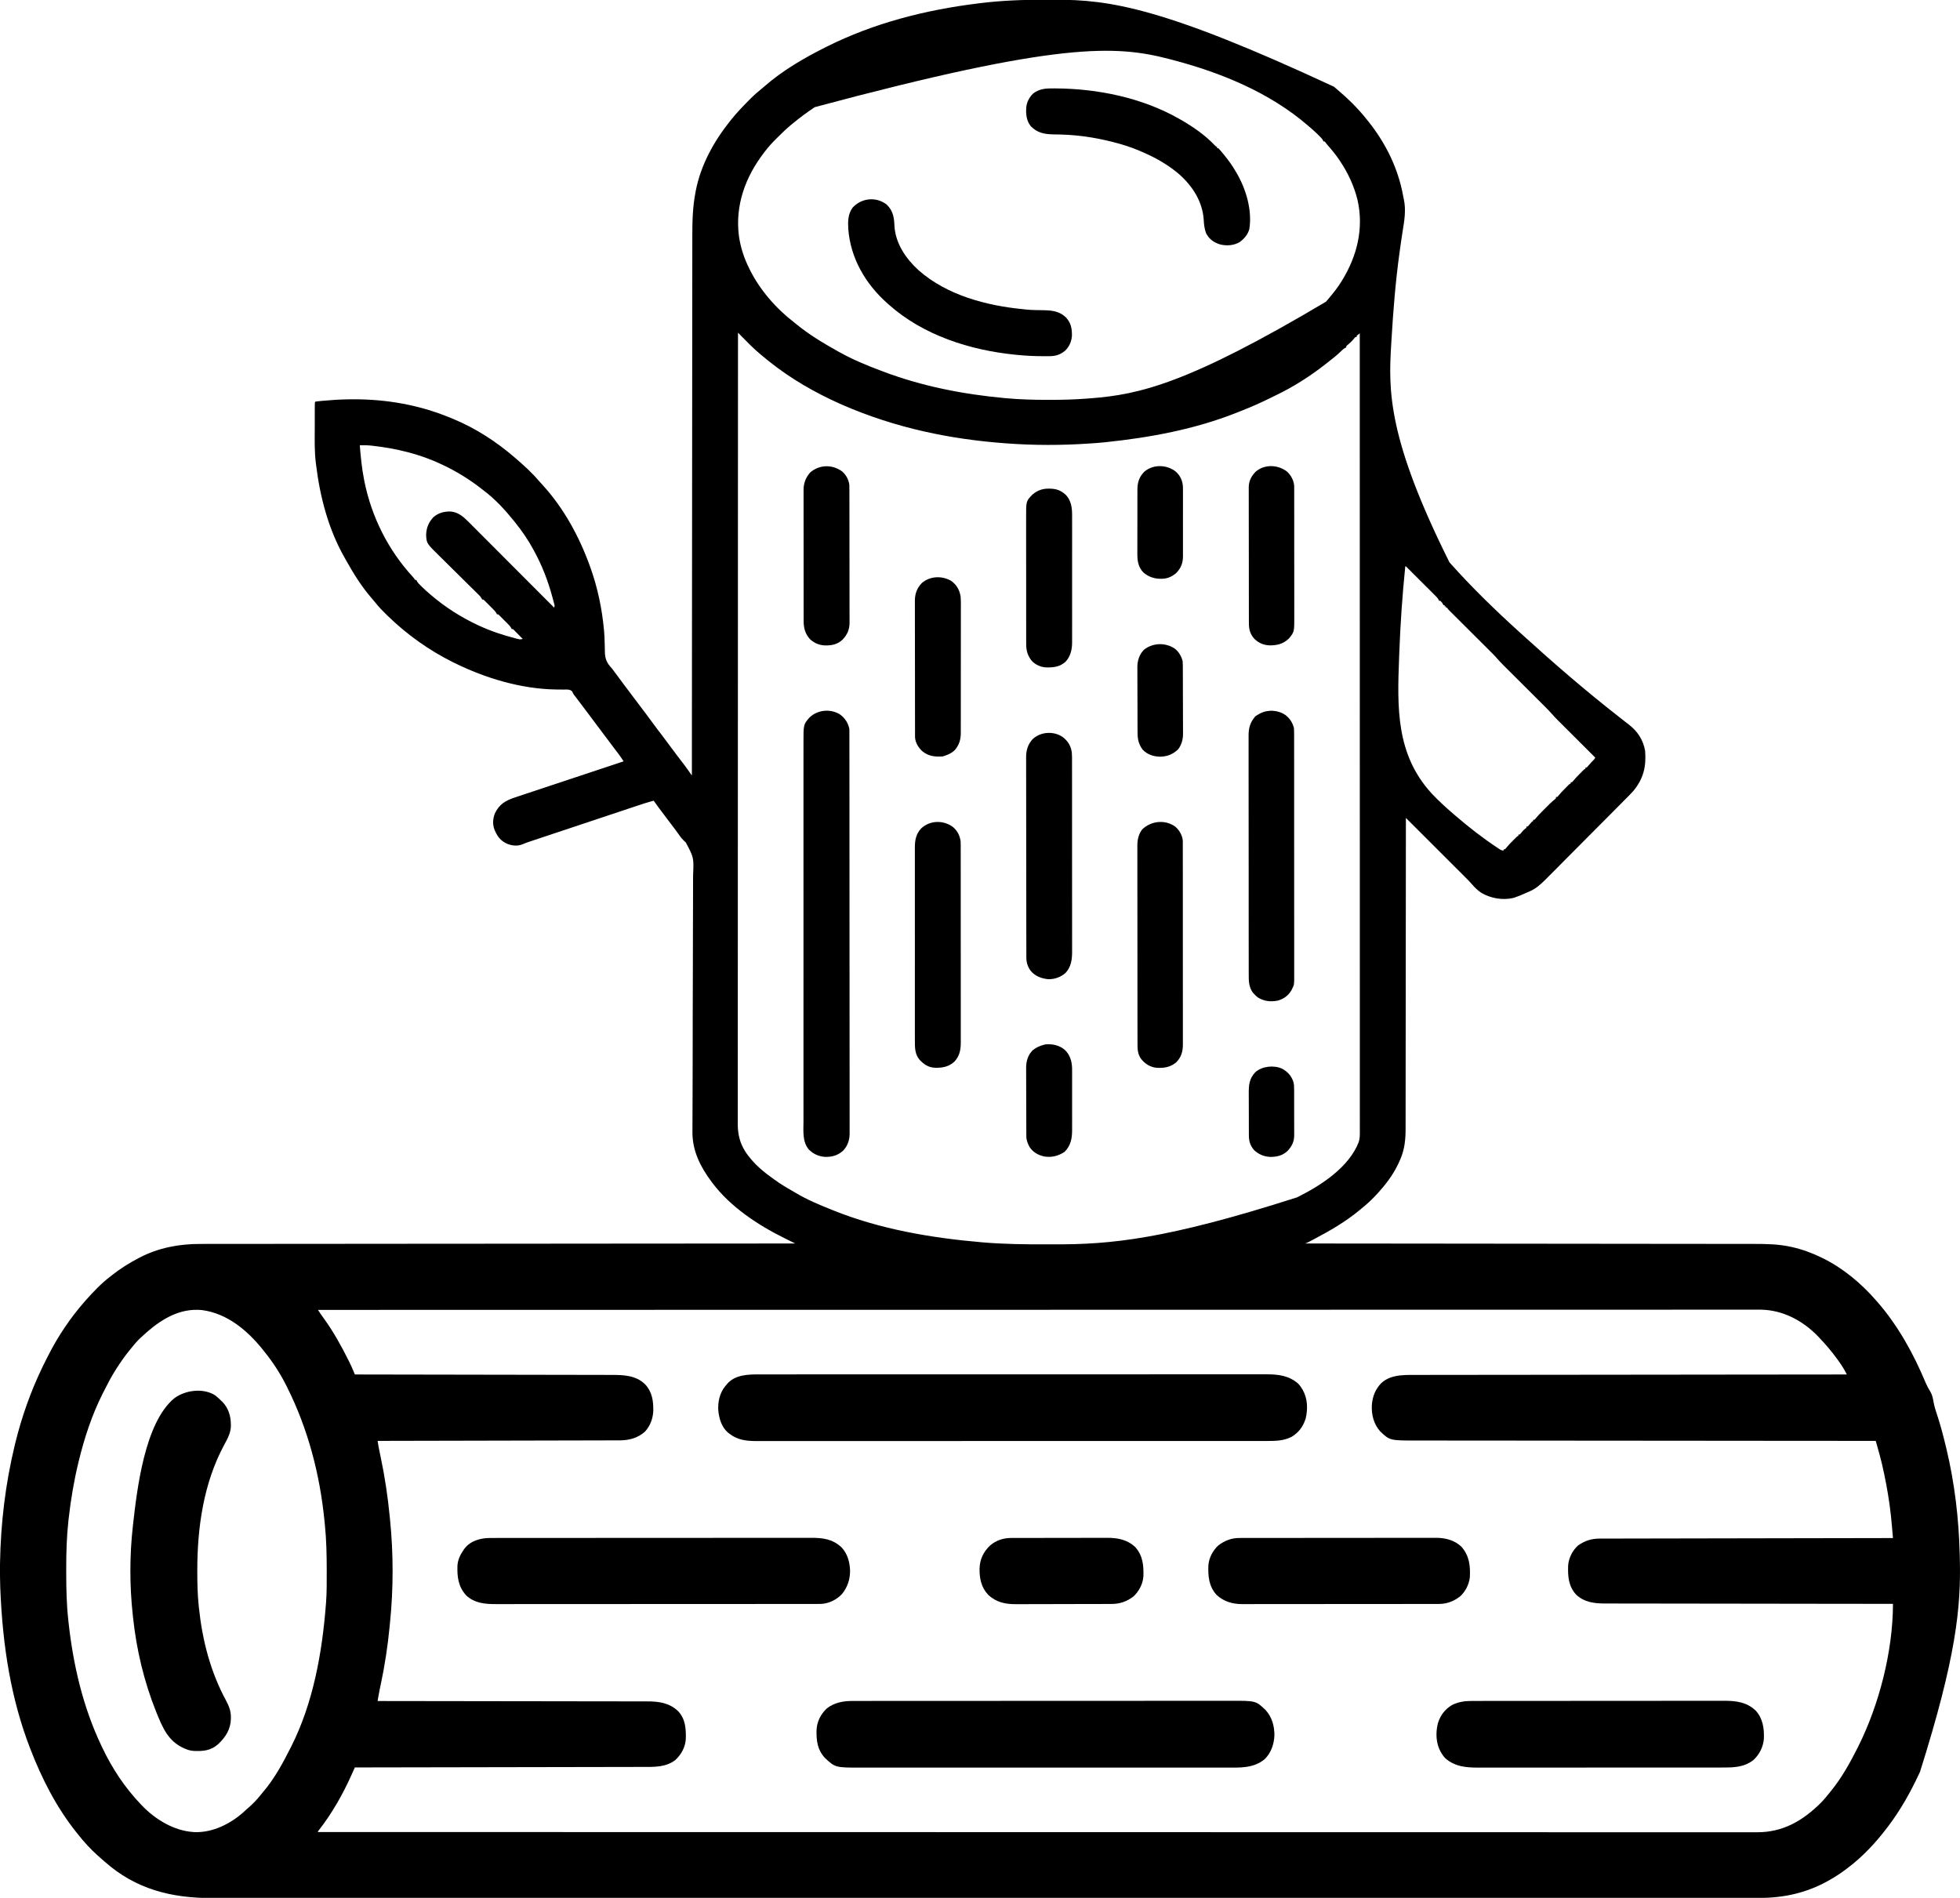 <svg xmlns="http://www.w3.org/2000/svg" width="3187" height="3086"><path d="M0 0 C5.344 0.017 10.687 0.007 16.03 -0.01 C104.06 -0.25 192.241 12.3 469.414 141.391 C469.926 141.818 470.438 142.245 470.965 142.685 C490.051 158.622 508.035 175.805 523.414 195.391 C524.142 196.29 524.871 197.188 525.621 198.114 C551.356 230.506 570.336 267.186 579.602 307.579 C579.84 308.604 580.078 309.629 580.323 310.686 C580.946 313.533 581.485 316.385 582.004 319.252 C582.277 320.677 582.575 322.098 582.896 323.514 C587.109 342.278 583.781 359.807 580.812 378.463 C579.2 388.657 577.773 398.878 576.359 409.101 C576.209 410.188 576.058 411.275 575.903 412.395 C569.473 459.209 565.748 506.317 562.962 553.475 C562.805 556.124 562.647 558.772 562.486 561.421 C558.02 635.386 556.571 712.948 657.27 914.809 C693.01 955.029 731.457 992.305 771.294 1028.427 C772.979 1029.956 774.664 1031.486 776.348 1033.017 C827.141 1079.186 879.028 1124.012 933.142 1166.267 C936.426 1168.835 939.7 1171.416 942.973 1173.999 C945.169 1175.721 947.382 1177.418 949.597 1179.115 C963.211 1189.733 972.495 1204.012 975.414 1221.391 C977.471 1246.626 972.719 1266.63 956.414 1286.391 C951.725 1291.643 946.702 1296.585 941.734 1301.57 C940.252 1303.068 938.771 1304.565 937.291 1306.064 C933.289 1310.108 929.278 1314.144 925.263 1318.175 C922.746 1320.704 920.23 1323.234 917.715 1325.765 C909.817 1333.709 901.913 1341.646 894 1349.575 C884.916 1358.678 875.855 1367.801 866.811 1376.942 C859.787 1384.041 852.742 1391.12 845.684 1398.184 C841.484 1402.388 837.293 1406.6 833.122 1410.833 C799.56 1444.862 799.56 1444.862 779.414 1453.391 C778.63 1453.737 777.847 1454.082 777.04 1454.438 C772.881 1456.269 768.73 1457.954 764.414 1459.391 C763.349 1459.76 762.285 1460.128 761.188 1460.508 C743.604 1464.622 724.273 1461.197 708.836 1452.051 C703.351 1448.291 698.725 1443.946 694.419 1438.9 C689.866 1433.684 684.975 1428.82 680.073 1423.936 C679.047 1422.91 678.021 1421.885 676.996 1420.859 C674.234 1418.097 671.469 1415.338 668.704 1412.579 C665.806 1409.688 662.911 1406.793 660.015 1403.899 C654.542 1398.429 649.067 1392.962 643.59 1387.495 C637.351 1381.267 631.115 1375.037 624.879 1368.806 C612.061 1355.998 599.238 1343.193 586.414 1330.391 C586.413 1331.492 586.413 1332.593 586.412 1333.728 C586.386 1382.29 586.354 1430.852 586.297 1479.414 C586.296 1480.518 586.296 1480.518 586.295 1481.644 C586.276 1497.64 586.257 1513.637 586.236 1529.633 C586.226 1537.479 586.216 1545.324 586.207 1553.169 C586.206 1553.95 586.205 1554.731 586.204 1555.535 C586.172 1580.81 586.154 1606.085 586.142 1631.361 C586.13 1657.348 586.105 1683.335 586.063 1709.323 C586.057 1712.998 586.051 1716.674 586.046 1720.35 C586.044 1721.435 586.044 1721.435 586.042 1722.542 C586.025 1734.158 586.021 1745.773 586.022 1757.388 C586.024 1769.083 586.01 1780.779 585.982 1792.474 C585.967 1798.804 585.959 1805.133 585.968 1811.462 C585.977 1817.269 585.966 1823.075 585.942 1828.882 C585.936 1830.971 585.937 1833.06 585.946 1835.149 C586.009 1852.16 584.487 1869.059 577.602 1884.829 C577.254 1885.656 576.906 1886.483 576.548 1887.335 C568.695 1905.694 557.601 1921.514 544.414 1936.391 C543.642 1937.274 542.87 1938.157 542.074 1939.067 C533.525 1948.728 524.497 1957.351 514.414 1965.391 C513.586 1966.086 512.759 1966.781 511.906 1967.497 C488.45 1987.187 461.977 2002.237 434.977 2016.454 C434.07 2016.931 433.163 2017.409 432.229 2017.901 C431.384 2018.343 430.539 2018.784 429.668 2019.239 C428.918 2019.631 428.169 2020.023 427.397 2020.427 C425.414 2021.391 425.414 2021.391 422.414 2022.391 C423.069 2022.392 423.724 2022.392 424.399 2022.393 C495.735 2022.453 567.07 2022.517 638.406 2022.592 C639.472 2022.594 640.538 2022.595 641.636 2022.596 C664.803 2022.621 687.971 2022.646 711.138 2022.671 C722.5 2022.684 733.861 2022.696 745.223 2022.708 C746.919 2022.71 746.919 2022.71 748.649 2022.712 C785.281 2022.752 821.912 2022.786 858.544 2022.816 C896.194 2022.847 933.845 2022.884 971.496 2022.93 C976.816 2022.936 982.137 2022.943 987.457 2022.949 C988.505 2022.95 989.552 2022.952 990.631 2022.953 C1007.472 2022.973 1024.313 2022.986 1041.154 2022.996 C1058.094 2023.007 1075.034 2023.025 1091.974 2023.05 C1102.033 2023.065 1112.091 2023.074 1122.15 2023.076 C1128.879 2023.077 1135.608 2023.086 1142.336 2023.1 C1146.164 2023.108 1149.992 2023.113 1153.82 2023.109 C1173.229 2023.092 1192.24 2023.471 1211.289 2027.579 C1212.29 2027.792 1213.29 2028.006 1214.321 2028.226 C1231.082 2031.958 1246.986 2037.901 1262.414 2045.391 C1263.12 2045.734 1263.826 2046.076 1264.553 2046.429 C1297.117 2062.472 1326.606 2087.129 1350.414 2114.391 C1351.269 2115.358 1352.123 2116.325 1353.004 2117.321 C1386.506 2155.722 1411.844 2201.629 1431.39 2248.467 C1433.612 2253.729 1436.131 2258.542 1439.207 2263.364 C1442.418 2268.758 1443.464 2274.591 1444.539 2280.704 C1445.875 2288.073 1448.176 2295.045 1450.539 2302.141 C1456.008 2318.681 1460.317 2335.466 1464.414 2352.391 C1464.699 2353.565 1464.984 2354.738 1465.277 2355.947 C1478.638 2411.78 1485.455 2469.268 1486.917 2526.623 C1486.977 2528.957 1487.042 2531.29 1487.107 2533.624 C1489.289 2613.999 1481.102 2695.493 1422.414 2881.391 C1421.695 2882.947 1421.695 2882.947 1420.961 2884.534 C1406.887 2914.807 1390.615 2943.75 1370.414 2970.391 C1369.94 2971.017 1369.466 2971.642 1368.978 2972.287 C1350.459 2996.577 1329.816 3018.943 1305.414 3037.391 C1304.505 3038.086 1304.505 3038.086 1303.578 3038.794 C1294.555 3045.67 1285.304 3051.835 1275.414 3057.391 C1274.708 3057.792 1274.003 3058.193 1273.275 3058.605 C1238.429 3078.228 1201.21 3086.572 1161.468 3086.519 C1159.653 3086.52 1157.837 3086.522 1156.021 3086.524 C1151.028 3086.528 1146.034 3086.526 1141.04 3086.524 C1135.588 3086.522 1130.137 3086.526 1124.686 3086.529 C1115.093 3086.533 1105.5 3086.534 1095.907 3086.533 C1081.546 3086.531 1067.185 3086.535 1052.824 3086.539 C1028.35 3086.547 1003.876 3086.55 979.401 3086.551 C954.592 3086.551 929.783 3086.554 904.974 3086.559 C903.393 3086.559 901.811 3086.56 900.229 3086.56 C893.852 3086.561 887.474 3086.563 881.097 3086.564 C810.95 3086.579 740.803 3086.586 670.656 3086.591 C669.325 3086.591 669.325 3086.591 667.968 3086.591 C663.48 3086.591 658.992 3086.591 654.504 3086.592 C616.899 3086.594 579.295 3086.598 541.69 3086.602 C523.68 3086.604 505.669 3086.605 487.659 3086.607 C486.763 3086.607 485.867 3086.607 484.944 3086.607 C441.833 3086.612 398.722 3086.616 355.611 3086.619 C354.692 3086.619 353.772 3086.619 352.824 3086.619 C294.218 3086.624 235.612 3086.627 177.006 3086.629 C172.202 3086.629 167.397 3086.629 162.592 3086.629 C154.889 3086.629 147.185 3086.629 139.482 3086.63 C138.528 3086.63 137.573 3086.63 136.59 3086.63 C134.66 3086.63 132.731 3086.63 130.802 3086.63 C117.269 3086.63 103.736 3086.631 90.203 3086.631 C85.36 3086.631 80.518 3086.631 75.675 3086.632 C-15.777 3086.634 -107.23 3086.639 -198.682 3086.655 C-199.645 3086.656 -200.608 3086.656 -201.599 3086.656 C-231.678 3086.661 -261.756 3086.667 -291.834 3086.672 C-322.697 3086.678 -353.559 3086.684 -384.422 3086.689 C-385.847 3086.69 -385.847 3086.69 -387.302 3086.69 C-446.824 3086.7 -506.346 3086.707 -565.868 3086.71 C-566.787 3086.71 -567.707 3086.71 -568.654 3086.71 C-609.034 3086.712 -649.415 3086.714 -689.795 3086.714 C-706.04 3086.714 -722.286 3086.714 -738.531 3086.715 C-741.225 3086.715 -743.918 3086.715 -746.612 3086.715 C-787.803 3086.715 -828.994 3086.718 -870.185 3086.728 C-871.517 3086.729 -871.517 3086.729 -872.876 3086.729 C-887.16 3086.732 -901.445 3086.736 -915.729 3086.74 C-956.29 3086.75 -996.851 3086.759 -1037.412 3086.757 C-1038.236 3086.757 -1039.059 3086.757 -1039.908 3086.757 C-1057.874 3086.756 -1075.841 3086.754 -1093.808 3086.751 C-1100.974 3086.75 -1108.14 3086.75 -1115.307 3086.749 C-1116.088 3086.749 -1116.87 3086.749 -1117.675 3086.748 C-1142.445 3086.745 -1167.215 3086.752 -1191.986 3086.763 C-1216.388 3086.775 -1240.791 3086.777 -1265.194 3086.766 C-1280.128 3086.759 -1295.062 3086.76 -1309.996 3086.775 C-1319.472 3086.784 -1328.948 3086.782 -1338.424 3086.77 C-1343.792 3086.765 -1349.16 3086.763 -1354.528 3086.775 C-1420.83 3086.914 -1478.864 3072.486 -1529.586 3027.391 C-1530.94 3026.224 -1532.294 3025.058 -1533.648 3023.891 C-1534.963 3022.727 -1536.276 3021.56 -1537.586 3020.391 C-1538.464 3019.618 -1539.342 3018.844 -1540.246 3018.047 C-1552.064 3007.459 -1562.778 2995.864 -1572.586 2983.391 C-1573.642 2982.077 -1574.698 2980.763 -1575.754 2979.45 C-1608.184 2938.791 -1632.004 2891.77 -1650.586 2843.391 C-1650.948 2842.45 -1650.948 2842.45 -1651.317 2841.491 C-1680.863 2764.397 -1695.302 2680.515 -1699.148 2582.516 C-1699.169 2581.725 -1699.19 2580.934 -1699.212 2580.119 C-1699.514 2568.54 -1699.797 2556.975 -1699.586 2545.391 C-1699.568 2544.236 -1699.55 2543.081 -1699.532 2541.891 C-1698.434 2477.281 -1690.785 2413.224 -1675.586 2350.391 C-1675.281 2349.129 -1674.976 2347.867 -1674.662 2346.566 C-1664.244 2304.181 -1649.549 2262.705 -1630.586 2223.391 C-1630.232 2222.657 -1629.879 2221.924 -1629.514 2221.167 C-1627.611 2217.245 -1625.655 2213.353 -1623.658 2209.477 C-1622.895 2207.993 -1622.138 2206.505 -1621.385 2205.016 C-1605.265 2173.132 -1585.192 2143.232 -1561.586 2116.391 C-1560.368 2115.005 -1560.368 2115.005 -1559.125 2113.59 C-1547.23 2100.36 -1534.788 2087.16 -1520.586 2076.391 C-1519.089 2075.204 -1519.089 2075.204 -1517.562 2073.993 C-1504.089 2063.336 -1489.793 2054.366 -1474.586 2046.391 C-1473.919 2046.038 -1473.253 2045.685 -1472.566 2045.321 C-1441.904 2029.304 -1408.16 2023.044 -1373.865 2023.129 C-1372.163 2023.126 -1370.461 2023.122 -1368.759 2023.117 C-1364.122 2023.107 -1359.485 2023.108 -1354.848 2023.112 C-1349.788 2023.113 -1344.728 2023.103 -1339.669 2023.095 C-1330.815 2023.082 -1321.96 2023.076 -1313.106 2023.075 C-1299.941 2023.074 -1286.775 2023.061 -1273.609 2023.046 C-1251.459 2023.021 -1229.309 2023.005 -1207.159 2022.994 C-1185.234 2022.984 -1163.309 2022.969 -1141.384 2022.949 C-1140.361 2022.948 -1140.361 2022.948 -1139.318 2022.947 C-1133.091 2022.942 -1126.864 2022.936 -1120.637 2022.93 C-1105.159 2022.916 -1089.681 2022.902 -1074.204 2022.888 C-1073.499 2022.888 -1072.794 2022.887 -1072.068 2022.887 C-1037.817 2022.857 -1003.566 2022.835 -969.315 2022.813 C-957.434 2022.805 -945.554 2022.798 -933.673 2022.79 C-932.567 2022.79 -932.567 2022.79 -931.44 2022.789 C-897.162 2022.767 -862.884 2022.739 -828.606 2022.71 C-826.38 2022.708 -824.154 2022.707 -821.928 2022.705 C-807.174 2022.692 -792.42 2022.68 -777.666 2022.667 C-748.311 2022.643 -718.956 2022.618 -689.6 2022.594 C-688.203 2022.593 -686.805 2022.592 -685.407 2022.591 C-598.402 2022.52 -511.397 2022.46 -406.586 2022.391 C-407.486 2021.947 -408.385 2021.502 -409.312 2021.044 C-412.719 2019.36 -416.123 2017.669 -419.527 2015.977 C-420.987 2015.252 -422.448 2014.529 -423.91 2013.807 C-467.191 1992.427 -512.399 1962.612 -541.586 1923.391 C-542.172 1922.612 -542.172 1922.612 -542.77 1921.817 C-560.67 1897.894 -573.919 1871.618 -573.68 1841.096 C-573.678 1840.308 -573.676 1839.521 -573.674 1838.71 C-573.666 1836.085 -573.651 1833.46 -573.636 1830.835 C-573.63 1828.928 -573.623 1827.021 -573.617 1825.115 C-573.603 1820.976 -573.586 1816.837 -573.567 1812.699 C-573.536 1805.963 -573.512 1799.228 -573.489 1792.493 C-573.486 1791.333 -573.482 1790.173 -573.478 1788.977 C-573.47 1786.59 -573.462 1784.202 -573.454 1781.814 C-573.441 1778.118 -573.428 1774.422 -573.415 1770.725 C-573.35 1752.727 -573.312 1734.729 -573.288 1716.731 C-573.285 1714.777 -573.285 1714.777 -573.283 1712.783 C-573.266 1700.688 -573.252 1688.592 -573.239 1676.496 C-573.23 1668.205 -573.22 1659.914 -573.21 1651.624 C-573.209 1650.935 -573.208 1650.247 -573.207 1649.538 C-573.178 1627.24 -573.1 1604.942 -572.997 1582.644 C-572.888 1559.04 -572.84 1535.437 -572.852 1511.832 C-572.858 1497.713 -572.816 1483.596 -572.712 1469.477 C-572.645 1459.79 -572.637 1450.104 -572.676 1440.416 C-572.696 1434.835 -572.691 1429.257 -572.615 1423.675 C-571.372 1394.918 -571.372 1394.918 -584.375 1370.405 C-585.747 1369.05 -587.139 1367.715 -588.552 1366.403 C-592.053 1362.94 -594.766 1358.911 -597.586 1354.891 C-598.728 1353.326 -599.874 1351.763 -601.023 1350.204 C-601.601 1349.42 -602.178 1348.636 -602.773 1347.829 C-606.003 1343.485 -609.296 1339.189 -612.586 1334.891 C-617.94 1327.894 -623.237 1320.86 -628.461 1313.766 C-629.345 1312.566 -629.345 1312.566 -630.246 1311.342 C-632.415 1308.388 -634.552 1305.441 -636.586 1302.391 C-646.863 1304.967 -656.858 1308.388 -666.899 1311.743 C-668.84 1312.389 -670.781 1313.035 -672.722 1313.68 C-677.967 1315.425 -683.21 1317.174 -688.453 1318.924 C-693.95 1320.758 -699.448 1322.589 -704.947 1324.421 C-714.174 1327.495 -723.4 1330.572 -732.626 1333.651 C-743.285 1337.208 -753.946 1340.76 -764.607 1344.31 C-773.774 1347.363 -782.941 1350.418 -792.106 1353.475 C-797.575 1355.299 -803.044 1357.122 -808.513 1358.943 C-813.652 1360.654 -818.791 1362.368 -823.928 1364.084 C-825.811 1364.713 -827.695 1365.341 -829.579 1365.967 C-832.154 1366.824 -834.728 1367.684 -837.301 1368.545 C-838.415 1368.914 -838.415 1368.914 -839.551 1369.29 C-842.908 1370.418 -846.185 1371.615 -849.43 1373.033 C-857.952 1376.701 -866.698 1375.723 -875.121 1372.387 C-885.982 1367.424 -891.029 1360.281 -895.586 1349.391 C-898.945 1340.197 -898.24 1331.346 -894.586 1322.391 C-887.584 1308.218 -877.877 1302.407 -863.322 1297.436 C-860.011 1296.321 -856.694 1295.226 -853.376 1294.132 C-851.542 1293.521 -849.708 1292.91 -847.875 1292.297 C-842.923 1290.646 -837.968 1289.005 -833.013 1287.365 C-827.825 1285.646 -822.64 1283.918 -817.454 1282.192 C-807.646 1278.927 -797.836 1275.671 -788.025 1272.417 C-776.85 1268.711 -765.678 1264.996 -754.506 1261.281 C-731.536 1253.641 -708.562 1246.013 -685.586 1238.391 C-686.545 1236.946 -687.505 1235.501 -688.465 1234.057 C-689.267 1232.85 -689.267 1232.85 -690.085 1231.618 C-691.708 1229.211 -693.405 1226.884 -695.18 1224.586 C-695.81 1223.766 -696.44 1222.945 -697.09 1222.1 C-697.749 1221.247 -698.407 1220.395 -699.086 1219.516 C-704.324 1212.691 -709.505 1205.834 -714.586 1198.891 C-719.511 1192.166 -724.519 1185.511 -729.586 1178.891 C-735.232 1171.514 -740.788 1164.08 -746.275 1156.584 C-751.507 1149.455 -756.866 1142.426 -762.258 1135.418 C-762.895 1134.588 -763.531 1133.758 -764.188 1132.903 C-764.798 1132.125 -765.408 1131.347 -766.036 1130.546 C-767.586 1128.391 -767.586 1128.391 -769.172 1124.829 C-772.844 1121.12 -776.474 1121.702 -781.537 1121.661 C-782.196 1121.669 -782.855 1121.676 -783.535 1121.683 C-787.043 1121.718 -790.55 1121.647 -794.059 1121.586 C-795.132 1121.571 -795.132 1121.571 -796.228 1121.555 C-852.646 1120.56 -910.271 1103.204 -960.586 1078.391 C-961.582 1077.9 -962.578 1077.409 -963.604 1076.903 C-1002.132 1057.721 -1037.669 1032.314 -1068.586 1002.391 C-1069.201 1001.798 -1069.817 1001.204 -1070.451 1000.593 C-1077.176 994.079 -1083.586 987.501 -1089.395 980.141 C-1091.359 977.676 -1093.392 975.29 -1095.462 972.914 C-1111.864 953.988 -1125.098 932.599 -1137.255 910.779 C-1138.07 909.317 -1138.888 907.858 -1139.714 906.402 C-1165.51 860.907 -1179.41 808.078 -1185.586 756.391 C-1185.716 755.436 -1185.716 755.436 -1185.849 754.462 C-1188.437 735.246 -1187.852 715.803 -1187.782 696.459 C-1187.771 692.662 -1187.771 688.865 -1187.772 685.068 C-1187.771 681.411 -1187.766 677.753 -1187.759 674.095 C-1187.756 672.349 -1187.754 670.602 -1187.753 668.856 C-1187.751 666.439 -1187.742 664.023 -1187.731 661.607 C-1187.732 660.526 -1187.732 660.526 -1187.733 659.423 C-1187.7 654.506 -1187.7 654.506 -1186.586 653.391 C-1183.669 653.013 -1180.767 652.695 -1177.84 652.418 C-1176.935 652.331 -1176.03 652.243 -1175.098 652.153 C-1120.944 647.002 -1068.414 649.388 -1015.586 663.391 C-1014.533 663.668 -1013.48 663.945 -1012.395 664.231 C-996.359 668.511 -980.939 674.106 -965.586 680.391 C-964.764 680.727 -963.943 681.063 -963.096 681.41 C-926.19 696.718 -892.759 718.373 -862.586 744.391 C-861.869 745.006 -861.153 745.621 -860.414 746.254 C-847.405 757.516 -834.403 769.266 -823.273 782.426 C-821.191 784.851 -819.011 787.175 -816.836 789.516 C-782.744 827.002 -757.724 872.976 -740.586 920.391 C-740.256 921.301 -739.926 922.21 -739.586 923.147 C-727.842 955.925 -720.587 990.609 -717.461 1025.266 C-717.38 1026.156 -717.299 1027.045 -717.216 1027.962 C-716.777 1033.36 -716.534 1038.741 -716.427 1044.154 C-716.357 1047.452 -716.252 1050.748 -716.148 1054.045 C-716.107 1055.667 -716.084 1057.291 -716.08 1058.914 C-716.046 1071.608 -713.15 1078.122 -704.586 1087.391 C-703.529 1088.742 -702.488 1090.107 -701.477 1091.493 C-701.04 1092.075 -700.603 1092.657 -700.153 1093.256 C-699.718 1093.837 -699.284 1094.418 -698.836 1095.016 C-698.344 1095.672 -697.852 1096.329 -697.345 1097.005 C-693.416 1102.257 -689.531 1107.541 -685.648 1112.829 C-680.623 1119.67 -675.521 1126.446 -670.349 1133.177 C-665.149 1139.946 -660.029 1146.773 -654.919 1153.61 C-653.022 1156.145 -651.115 1158.674 -649.211 1161.204 C-645.94 1165.561 -642.705 1169.944 -639.48 1174.335 C-634.134 1181.614 -628.733 1188.832 -623.199 1195.969 C-619.989 1200.143 -616.887 1204.395 -613.773 1208.641 C-609.23 1214.835 -604.64 1220.986 -599.961 1227.079 C-595.687 1232.644 -591.429 1238.22 -587.211 1243.829 C-586.747 1244.442 -586.284 1245.056 -585.806 1245.689 C-583.103 1249.29 -580.485 1252.942 -577.908 1256.634 C-577.284 1257.527 -576.66 1258.42 -576.017 1259.34 C-575.309 1260.355 -575.309 1260.355 -574.586 1261.391 C-574.585 1260.605 -574.585 1259.82 -574.584 1259.01 C-574.524 1173.453 -574.461 1087.896 -574.385 1002.339 C-574.383 1001.06 -574.382 999.782 -574.381 998.465 C-574.357 971.357 -574.333 944.249 -574.308 917.141 C-574.295 903.523 -574.283 889.905 -574.27 876.287 C-574.269 874.232 -574.267 872.178 -574.265 870.124 C-574.236 838.509 -574.209 806.894 -574.187 775.28 C-574.186 774.261 -574.186 774.261 -574.185 773.221 C-574.178 762.27 -574.17 751.32 -574.163 740.369 C-574.131 694.531 -574.093 648.692 -574.047 602.854 C-574.041 596.473 -574.034 590.093 -574.028 583.712 C-574.027 582.456 -574.025 581.2 -574.024 579.906 C-574.004 559.707 -573.991 539.508 -573.981 519.309 C-573.97 498.993 -573.952 478.676 -573.927 458.36 C-573.912 446.296 -573.903 434.232 -573.901 422.167 C-573.9 414.098 -573.891 406.028 -573.877 397.958 C-573.869 393.367 -573.864 388.776 -573.868 384.185 C-573.885 359.973 -573.257 336.23 -568.586 312.391 C-568.46 311.729 -568.335 311.068 -568.205 310.386 C-560.105 268.809 -538.858 230.187 -512.586 197.391 C-511.48 195.995 -511.48 195.995 -510.352 194.571 C-501.86 184.001 -492.577 174.283 -483.036 164.666 C-481.627 163.246 -480.222 161.821 -478.818 160.396 C-472.717 154.288 -466.323 148.78 -459.586 143.391 C-458.484 142.456 -457.388 141.515 -456.301 140.563 C-426.903 114.928 -392.327 94.811 -357.586 77.391 C-356.616 76.904 -355.647 76.418 -354.648 75.916 C-279.477 38.436 -196.341 16.562 -107.773 5.766 C-106.976 5.668 -106.179 5.569 -105.357 5.467 C-70.323 1.179 -35.268 -0.114 0 0 Z M-374.648 174.579 C-375.488 175.136 -375.488 175.136 -376.344 175.706 C-387.85 183.379 -398.897 191.616 -409.586 200.391 C-411.017 201.542 -411.017 201.542 -412.477 202.715 C-420.76 209.507 -428.376 216.966 -435.961 224.516 C-436.477 225.027 -436.993 225.538 -437.524 226.064 C-444.01 232.498 -450.052 239.104 -455.586 246.391 C-456.071 247.016 -456.555 247.642 -457.055 248.286 C-487.383 287.675 -504.433 333.888 -498.135 383.849 C-495.507 402.273 -489.901 419.776 -481.586 436.391 C-481.238 437.102 -480.89 437.812 -480.532 438.544 C-464.259 471.597 -437.706 502.063 -408.586 524.391 C-407.44 525.323 -406.297 526.258 -405.156 527.196 C-384.263 544.322 -361.138 558.258 -337.586 571.391 C-336.948 571.751 -336.311 572.111 -335.654 572.482 C-313.66 584.881 -290.18 594.533 -266.586 603.391 C-265.555 603.783 -264.523 604.174 -263.461 604.577 C-200.33 628.444 -133.82 641.424 -66.773 647.641 C-65.885 647.724 -64.997 647.808 -64.082 647.893 C-41.024 650.027 -17.985 650.599 5.164 650.579 C6.957 650.578 6.957 650.578 8.786 650.578 C28.375 650.557 47.856 650.076 67.386 648.549 C69.435 648.389 71.486 648.236 73.536 648.083 C152.911 642.07 232.374 624.215 456.602 490.891 C457.882 489.399 459.151 487.898 460.414 486.391 C460.89 485.823 461.367 485.255 461.857 484.67 C468.905 476.233 475.631 467.764 481.414 458.391 C481.802 457.767 482.189 457.142 482.588 456.499 C507.034 416.858 518.303 371.679 507.762 325.538 C502.203 302.788 492.395 281.829 479.414 262.391 C478.998 261.766 478.582 261.14 478.153 260.496 C472.642 252.3 466.498 244.765 459.98 237.352 C457.414 234.391 457.414 234.391 455.691 231.993 C455.059 231.2 455.059 231.2 454.414 230.391 C453.754 230.391 453.094 230.391 452.414 230.391 C452.2 229.851 451.986 229.311 451.766 228.754 C449.928 225.541 447.418 223.142 444.789 220.579 C444.246 220.043 443.702 219.508 443.142 218.956 C439.034 214.934 434.811 211.096 430.414 207.391 C429.02 206.181 429.02 206.181 427.598 204.946 C364.714 150.563 285.073 118.16 205.414 97.391 C204.165 97.063 202.916 96.734 201.629 96.396 C114.063 73.599 21.022 68.507 -374.648 174.579 Z M-499.586 541.391 C-499.602 581.259 -499.618 621.127 -499.634 660.996 C-499.634 661.776 -499.634 662.556 -499.634 663.36 C-499.667 746.949 -499.694 830.538 -499.713 914.127 C-499.713 915.984 -499.714 917.84 -499.714 919.697 C-499.723 958.667 -499.731 997.638 -499.739 1036.608 C-499.742 1056.184 -499.746 1075.76 -499.75 1095.336 C-499.751 1098.289 -499.751 1101.242 -499.752 1104.195 C-499.761 1149.669 -499.773 1195.144 -499.792 1240.619 C-499.792 1241.597 -499.793 1242.574 -499.793 1243.582 C-499.8 1259.348 -499.807 1275.113 -499.814 1290.879 C-499.833 1336.286 -499.852 1381.693 -499.859 1427.1 C-499.86 1428.034 -499.86 1428.968 -499.86 1429.93 C-499.863 1450.425 -499.866 1470.92 -499.868 1491.416 C-499.869 1499.662 -499.87 1507.909 -499.871 1516.155 C-499.871 1517.058 -499.871 1517.96 -499.871 1518.89 C-499.874 1547.976 -499.887 1577.062 -499.905 1606.147 C-499.923 1635.444 -499.931 1664.74 -499.927 1694.037 C-499.926 1698.085 -499.926 1702.132 -499.925 1706.18 C-499.925 1706.973 -499.925 1707.767 -499.925 1708.584 C-499.924 1721.153 -499.933 1733.721 -499.946 1746.29 C-499.959 1758.646 -499.961 1771.002 -499.951 1783.359 C-499.947 1789.97 -499.947 1796.581 -499.961 1803.191 C-499.973 1809.204 -499.971 1815.217 -499.958 1821.23 C-499.956 1823.393 -499.959 1825.556 -499.968 1827.719 C-500.072 1856.052 -490.029 1874.064 -470.461 1893.954 C-463.053 1901.316 -455.175 1907.776 -446.702 1913.869 C-444.591 1915.387 -442.498 1916.929 -440.406 1918.473 C-430.892 1925.419 -420.991 1931.433 -410.717 1937.183 C-408.88 1938.225 -407.066 1939.308 -405.258 1940.399 C-387.178 1951.256 -367.13 1959.55 -347.586 1967.391 C-346.83 1967.698 -346.075 1968.005 -345.296 1968.321 C-268.782 1999.194 -185.427 2013.342 -103.586 2020.391 C-102.765 2020.462 -101.944 2020.533 -101.098 2020.606 C-67.257 2023.488 -33.47 2023.864 0.468 2023.777 C5.38 2023.766 10.293 2023.77 15.205 2023.782 C105.361 2024.008 195.026 2016.133 409.414 1947.391 C410.217 1946.992 411.019 1946.593 411.846 1946.181 C449.35 1927.36 493.758 1898.29 509.652 1857.715 C511.449 1852.233 511.555 1847.096 511.538 1841.383 C511.54 1840.468 511.541 1839.554 511.542 1838.611 C511.545 1835.524 511.541 1832.436 511.537 1829.348 C511.538 1827.112 511.539 1824.875 511.541 1822.639 C511.544 1816.452 511.54 1810.266 511.536 1804.079 C511.533 1798.056 511.535 1792.033 511.536 1786.01 C511.539 1773.536 511.538 1761.062 511.533 1748.588 C511.529 1735.943 511.527 1723.298 511.527 1710.652 C511.527 1709.855 511.527 1709.057 511.527 1708.234 C511.527 1704.166 511.528 1700.097 511.528 1696.029 C511.529 1666.561 511.526 1637.094 511.52 1607.626 C511.514 1578.438 511.51 1549.251 511.509 1520.063 C511.509 1519.157 511.509 1518.251 511.509 1517.317 C511.509 1509.042 511.508 1500.767 511.508 1492.492 C511.507 1471.921 511.506 1451.349 511.505 1430.777 C511.505 1429.372 511.505 1429.372 511.505 1427.938 C511.502 1382.351 511.496 1336.763 511.49 1291.176 C511.487 1275.354 511.485 1259.531 511.483 1243.709 C511.483 1242.727 511.482 1241.746 511.482 1240.735 C511.476 1195.129 511.472 1149.522 511.469 1103.915 C511.469 1100.955 511.469 1097.995 511.469 1095.034 C511.467 1075.416 511.466 1055.798 511.465 1036.18 C511.462 997.144 511.46 958.108 511.457 919.072 C511.456 917.213 511.456 915.354 511.456 913.495 C511.45 829.791 511.441 746.086 511.43 662.382 C511.43 661.598 511.43 660.814 511.43 660.007 C511.425 620.802 511.419 581.596 511.414 542.391 C509.707 543.672 508.04 545.009 506.414 546.391 C506.414 547.051 506.414 547.711 506.414 548.391 C505.754 548.391 505.094 548.391 504.414 548.391 C502.882 549.945 502.882 549.945 501.289 551.954 C498.121 555.709 494.72 558.844 490.918 561.946 C490.422 562.423 489.925 562.9 489.414 563.391 C489.414 564.051 489.414 564.711 489.414 565.391 C488.606 565.718 488.606 565.718 487.781 566.051 C484.596 567.854 482.156 570.308 479.539 572.829 C473.359 578.655 466.871 583.928 460.124 589.08 C458.474 590.345 456.837 591.627 455.203 592.915 C430.567 612.261 403.152 629.713 374.885 643.201 C371.888 644.645 368.91 646.124 365.93 647.602 C350.682 655.134 335.292 662.012 319.442 668.207 C316.706 669.277 313.979 670.366 311.254 671.461 C243.458 698.379 170.689 711.873 98.414 719.391 C97.23 719.515 96.045 719.638 94.825 719.766 C88.029 720.451 81.23 720.957 74.414 721.391 C73.109 721.48 71.804 721.569 70.459 721.66 C26.243 724.626 -18.386 724.664 -62.586 721.391 C-63.415 721.33 -64.245 721.269 -65.099 721.207 C-153.497 714.641 -242.699 696.782 -330.586 658.391 C-332.208 657.67 -332.208 657.67 -333.862 656.934 C-374.743 638.647 -413.513 616.356 -448.586 588.391 C-449.572 587.606 -450.558 586.821 -451.574 586.012 C-454.269 583.832 -456.929 581.616 -459.586 579.391 C-460.555 578.607 -461.525 577.824 -462.523 577.016 C-475.057 566.73 -486.218 554.923 -497.586 543.391 C-498.246 542.731 -498.906 542.071 -499.586 541.391 Z M-1114.586 724.391 C-1113.027 743.202 -1111.272 761.854 -1107.586 780.391 C-1107.387 781.402 -1107.187 782.414 -1106.982 783.456 C-1095.34 841.065 -1068.246 895.045 -1028.434 938.297 C-1026.586 940.391 -1026.586 940.391 -1024.586 943.391 C-1023.926 943.391 -1023.266 943.391 -1022.586 943.391 C-1022.265 944.201 -1022.265 944.201 -1021.938 945.028 C-1020.1 948.241 -1017.589 950.641 -1014.961 953.204 C-1014.418 953.738 -1013.876 954.273 -1013.316 954.824 C-1009.207 958.847 -1004.994 962.698 -1000.586 966.391 C-999.73 967.125 -998.874 967.858 -997.992 968.614 C-975.307 987.853 -950.485 1003.711 -923.586 1016.391 C-922.352 1016.973 -922.352 1016.973 -921.092 1017.567 C-901.76 1026.567 -881.668 1033.217 -861.023 1038.516 C-859.792 1038.835 -859.792 1038.835 -858.536 1039.16 C-854.053 1040.275 -854.053 1040.275 -849.586 1039.391 C-852.203 1036.716 -854.831 1034.053 -857.461 1031.391 C-858.207 1030.628 -858.954 1029.865 -859.723 1029.079 C-860.796 1027.996 -860.796 1027.996 -861.891 1026.891 C-862.55 1026.221 -863.21 1025.55 -863.89 1024.86 C-865.464 1023.173 -865.464 1023.173 -867.586 1023.391 C-867.823 1022.829 -868.06 1022.268 -868.305 1021.689 C-869.879 1018.865 -871.803 1016.915 -874.086 1014.625 C-874.973 1013.736 -875.86 1012.847 -876.773 1011.93 C-877.702 1011.01 -878.63 1010.089 -879.586 1009.141 C-880.978 1007.737 -880.978 1007.737 -882.398 1006.305 C-883.285 1005.421 -884.172 1004.537 -885.086 1003.625 C-885.901 1002.813 -886.715 1002.001 -887.555 1001.164 C-889.388 999.172 -889.388 999.172 -891.586 999.391 C-891.823 998.829 -892.06 998.268 -892.305 997.689 C-893.879 994.865 -895.803 992.915 -898.086 990.625 C-898.973 989.736 -899.86 988.847 -900.773 987.93 C-901.702 987.01 -902.63 986.089 -903.586 985.141 C-904.978 983.737 -904.978 983.737 -906.398 982.305 C-907.285 981.421 -908.172 980.537 -909.086 979.625 C-909.901 978.813 -910.715 978.001 -911.555 977.164 C-913.388 975.172 -913.388 975.172 -915.586 975.391 C-915.848 974.804 -916.109 974.216 -916.379 973.611 C-917.655 971.263 -918.999 969.747 -920.899 967.878 C-921.583 967.2 -922.267 966.522 -922.972 965.823 C-923.722 965.089 -924.472 964.356 -925.245 963.6 C-926.036 962.819 -926.826 962.038 -927.64 961.233 C-929.358 959.536 -931.078 957.842 -932.8 956.149 C-935.53 953.463 -938.252 950.769 -940.971 948.073 C-948.705 940.406 -956.446 932.748 -964.209 925.111 C-968.958 920.438 -973.691 915.75 -978.416 911.053 C-980.214 909.271 -982.017 907.494 -983.827 905.724 C-1006.083 883.935 -1006.083 883.935 -1006.691 869.895 C-1006.21 858.471 -1002.736 849.905 -995.008 841.508 C-986.788 834.323 -977.646 832.007 -967.039 832.114 C-954.884 833.09 -946.337 840.311 -938.081 848.655 C-937.177 849.557 -937.177 849.557 -936.254 850.478 C-934.256 852.472 -932.266 854.473 -930.275 856.475 C-928.836 857.914 -927.397 859.354 -925.957 860.792 C-922.064 864.684 -918.178 868.582 -914.293 872.481 C-910.226 876.561 -906.153 880.634 -902.081 884.709 C-894.378 892.418 -886.68 900.133 -878.984 907.849 C-870.219 916.637 -861.448 925.418 -852.677 934.2 C-834.64 952.257 -816.611 970.322 -798.586 988.391 C-797.105 985.429 -798.122 983.615 -798.957 980.442 C-799.28 979.213 -799.603 977.983 -799.936 976.717 C-800.297 975.379 -800.66 974.041 -801.023 972.704 C-801.205 972.029 -801.387 971.355 -801.574 970.66 C-808.707 944.264 -818.406 919.349 -831.586 895.391 C-831.926 894.764 -832.266 894.137 -832.616 893.491 C-840.901 878.234 -850.74 863.93 -861.586 850.391 C-862.323 849.46 -863.061 848.53 -863.82 847.571 C-878.101 829.796 -894.357 812.145 -912.586 798.391 C-913.891 797.372 -915.194 796.351 -916.496 795.329 C-936.122 780.007 -957.057 767.025 -979.586 756.391 C-980.259 756.071 -980.931 755.75 -981.624 755.42 C-1016.693 738.849 -1054.185 729.791 -1092.586 725.391 C-1093.404 725.291 -1094.222 725.191 -1095.065 725.088 C-1101.584 724.346 -1108.03 724.29 -1114.586 724.391 Z M585.414 921.391 C580.672 967.987 577.473 1014.618 575.702 1061.421 C575.602 1064.071 575.499 1066.72 575.396 1069.37 C572.263 1151.135 570.202 1226.899 628.036 1290.314 C639.232 1302.309 651.296 1313.261 663.727 1323.954 C664.662 1324.762 665.597 1325.571 666.56 1326.404 C688.706 1345.51 711.687 1363.35 736.093 1379.483 C736.695 1379.886 737.297 1380.289 737.918 1380.704 C740.66 1382.484 742.073 1383.391 745.414 1383.391 C745.414 1382.731 745.414 1382.071 745.414 1381.391 C746.074 1381.391 746.734 1381.391 747.414 1381.391 C749.051 1379.773 749.051 1379.773 750.727 1377.704 C753.5 1374.445 756.349 1371.382 759.414 1368.391 C760.412 1367.378 760.412 1367.378 761.43 1366.344 C762.146 1365.617 762.863 1364.89 763.602 1364.141 C764.276 1363.455 764.95 1362.77 765.645 1362.063 C767.414 1360.391 767.414 1360.391 769.414 1359.391 C769.414 1358.731 769.414 1358.071 769.414 1357.391 C770.074 1357.391 770.734 1357.391 771.414 1357.391 C773.083 1355.703 773.083 1355.703 774.789 1353.579 C776.65 1351.329 778.283 1349.488 780.641 1347.754 C781.518 1347.08 781.518 1347.08 782.414 1346.391 C782.414 1345.731 782.414 1345.071 782.414 1344.391 C783.074 1344.391 783.734 1344.391 784.414 1344.391 C786.151 1342.636 786.151 1342.636 787.914 1340.454 C791.212 1336.492 791.212 1336.492 793.414 1335.391 C793.414 1334.731 793.414 1334.071 793.414 1333.391 C794.074 1333.391 794.734 1333.391 795.414 1333.391 C797.051 1331.773 797.051 1331.773 798.727 1329.704 C801.475 1326.425 804.365 1323.394 807.414 1320.391 C808.239 1319.566 809.064 1318.741 809.914 1317.891 C812.414 1315.391 814.914 1312.891 817.414 1310.391 C818.253 1309.539 819.092 1308.687 819.957 1307.809 C822.792 1305.019 825.787 1302.487 828.84 1299.942 C829.359 1299.43 829.879 1298.918 830.414 1298.391 C830.414 1297.731 830.414 1297.071 830.414 1296.391 C831.074 1296.391 831.734 1296.391 832.414 1296.391 C834.051 1294.773 834.051 1294.773 835.727 1292.704 C838.5 1289.445 841.349 1286.382 844.414 1283.391 C845.412 1282.378 845.412 1282.378 846.43 1281.344 C847.505 1280.254 847.505 1280.254 848.602 1279.141 C849.276 1278.455 849.95 1277.77 850.645 1277.063 C852.414 1275.391 852.414 1275.391 854.414 1274.391 C854.414 1273.731 854.414 1273.071 854.414 1272.391 C855.074 1272.391 855.734 1272.391 856.414 1272.391 C858.051 1270.773 858.051 1270.773 859.727 1268.704 C862.5 1265.445 865.349 1262.382 868.414 1259.391 C869.412 1258.378 869.412 1258.378 870.43 1257.344 C871.505 1256.254 871.505 1256.254 872.602 1255.141 C873.276 1254.455 873.95 1253.77 874.645 1253.063 C876.414 1251.391 876.414 1251.391 878.414 1250.391 C878.414 1249.731 878.414 1249.071 878.414 1248.391 C879.074 1248.391 879.734 1248.391 880.414 1248.391 C882.051 1246.773 882.051 1246.773 883.727 1244.704 C886.492 1241.443 889.39 1238.415 892.414 1235.391 C893.074 1234.401 893.734 1233.411 894.414 1232.391 C893.59 1231.569 892.766 1230.748 891.918 1229.901 C884.132 1222.136 876.35 1214.369 868.57 1206.598 C864.57 1202.604 860.57 1198.611 856.568 1194.62 C852.701 1190.764 848.837 1186.906 844.974 1183.046 C843.505 1181.578 842.034 1180.111 840.562 1178.645 C838.492 1176.582 836.425 1174.516 834.359 1172.45 C833.758 1171.852 833.156 1171.254 832.537 1170.638 C829.575 1167.669 826.733 1164.645 823.993 1161.469 C820.251 1157.145 816.26 1153.111 812.203 1149.083 C811.414 1148.294 810.624 1147.506 809.81 1146.694 C808.109 1144.996 806.406 1143.3 804.702 1141.604 C802 1138.915 799.302 1136.223 796.604 1133.53 C790.877 1127.814 785.146 1122.102 779.414 1116.391 C772.768 1109.769 766.124 1103.145 759.485 1096.518 C756.835 1093.874 754.182 1091.234 751.53 1088.594 C749.895 1086.963 748.26 1085.331 746.625 1083.7 C745.894 1082.974 745.164 1082.249 744.411 1081.501 C740.494 1077.585 736.785 1073.563 733.167 1069.37 C730.111 1065.92 726.837 1062.692 723.567 1059.446 C722.816 1058.697 722.066 1057.948 721.293 1057.177 C719.678 1055.565 718.062 1053.955 716.444 1052.346 C713.887 1049.802 711.333 1047.254 708.78 1044.706 C703.369 1039.307 697.954 1033.911 692.539 1028.516 C686.242 1022.242 679.946 1015.967 673.654 1009.687 C671.134 1007.174 668.611 1004.663 666.088 1002.152 C664.553 1000.622 663.019 999.091 661.485 997.56 C660.779 996.859 660.074 996.159 659.347 995.438 C658.708 994.799 658.069 994.159 657.41 993.501 C656.853 992.945 656.295 992.39 655.72 991.817 C654.414 990.391 654.414 990.391 653.414 988.391 C652.754 988.391 652.094 988.391 651.414 988.391 C651.414 987.731 651.414 987.071 651.414 986.391 C650.754 986.391 650.094 986.391 649.414 986.391 C649.414 985.731 649.414 985.071 649.414 984.391 C648.754 984.391 648.094 984.391 647.414 984.391 C647.146 983.793 646.878 983.195 646.602 982.579 C645.415 980.393 644.318 978.978 642.414 977.391 C641.754 977.391 641.094 977.391 640.414 977.391 C640.187 976.839 639.96 976.287 639.726 975.718 C638.026 972.702 635.88 970.61 633.429 968.164 C632.924 967.656 632.418 967.148 631.896 966.625 C630.229 964.953 628.554 963.289 626.879 961.625 C625.718 960.466 624.557 959.306 623.397 958.145 C620.968 955.718 618.536 953.294 616.101 950.873 C612.973 947.761 609.852 944.644 606.732 941.524 C604.338 939.13 601.942 936.739 599.545 934.349 C598.392 933.2 597.24 932.05 596.089 930.899 C594.485 929.297 592.878 927.699 591.269 926.101 C590.354 925.189 589.438 924.278 588.495 923.338 C586.767 921.277 586.767 921.277 585.414 921.391 Z M-1470.586 2175.391 C-1471.318 2176.081 -1472.05 2176.77 -1472.805 2177.481 C-1478.217 2182.732 -1482.899 2188.494 -1487.586 2194.391 C-1488.45 2195.453 -1489.314 2196.514 -1490.18 2197.575 C-1497.615 2206.767 -1504.222 2216.432 -1510.586 2226.391 C-1510.985 2227.016 -1511.385 2227.64 -1511.796 2228.284 C-1519.146 2239.898 -1525.395 2252.131 -1531.586 2264.391 C-1532.026 2265.26 -1532.466 2266.129 -1532.919 2267.024 C-1550.249 2301.545 -1562.494 2338.912 -1571.586 2376.391 C-1571.752 2377.075 -1571.919 2377.76 -1572.091 2378.465 C-1579.316 2408.282 -1584.363 2438.352 -1587.836 2468.829 C-1587.987 2470.139 -1588.138 2471.449 -1588.294 2472.799 C-1591.19 2499.084 -1591.966 2525.36 -1591.904 2551.778 C-1591.898 2554.247 -1591.896 2556.715 -1591.893 2559.184 C-1591.854 2584.354 -1591.327 2609.349 -1588.586 2634.391 C-1588.501 2635.185 -1588.416 2635.98 -1588.329 2636.798 C-1580.86 2706.466 -1564.859 2775.925 -1534.586 2839.391 C-1534.115 2840.383 -1533.643 2841.375 -1533.158 2842.396 C-1516.89 2876.382 -1496.634 2907.139 -1470.586 2934.391 C-1469.88 2935.139 -1469.173 2935.886 -1468.445 2936.657 C-1446.809 2958.997 -1417.123 2977.119 -1385.586 2979.391 C-1384.886 2979.445 -1384.186 2979.499 -1383.465 2979.555 C-1353.893 2980.683 -1324.76 2966.049 -1303.211 2946.704 C-1301.668 2945.267 -1300.127 2943.83 -1298.586 2942.391 C-1297.216 2941.198 -1295.841 2940.011 -1294.461 2938.829 C-1287.585 2932.807 -1281.569 2926.35 -1275.855 2919.215 C-1274.419 2917.427 -1272.96 2915.657 -1271.473 2913.911 C-1253.529 2892.752 -1240.001 2868.064 -1227.586 2843.391 C-1226.989 2842.22 -1226.989 2842.22 -1226.38 2841.024 C-1190.18 2769.581 -1175.7 2687.522 -1169.586 2608.391 C-1169.531 2607.701 -1169.476 2607.011 -1169.419 2606.3 C-1168.137 2589.706 -1168.342 2573.024 -1168.336 2556.391 C-1168.335 2555.604 -1168.335 2554.816 -1168.334 2554.005 C-1168.321 2529.109 -1168.797 2504.389 -1171.358 2479.603 C-1171.587 2477.383 -1171.806 2475.162 -1172.024 2472.941 C-1179.48 2397.852 -1198.751 2323.974 -1232.586 2256.391 C-1233.159 2255.234 -1233.159 2255.234 -1233.743 2254.053 C-1243.606 2234.224 -1255.694 2215.617 -1269.586 2198.391 C-1270.374 2197.392 -1271.161 2196.393 -1271.973 2195.364 C-1297.126 2163.888 -1330.15 2135.95 -1371.461 2130.641 C-1372.834 2130.535 -1374.21 2130.451 -1375.586 2130.391 C-1376.335 2130.351 -1377.084 2130.311 -1377.855 2130.27 C-1414.706 2129.258 -1445.061 2151.336 -1470.586 2175.391 Z M-1182.586 2130.391 C-1181.636 2131.823 -1180.684 2133.255 -1179.733 2134.687 C-1178.939 2135.883 -1178.939 2135.883 -1178.128 2137.103 C-1176.144 2140.048 -1174.06 2142.902 -1171.961 2145.766 C-1157.159 2166.332 -1144.88 2188.589 -1133.523 2211.204 C-1133 2212.246 -1132.476 2213.288 -1131.936 2214.362 C-1129.449 2219.383 -1127.138 2224.425 -1124.99 2229.601 C-1124.54 2230.684 -1124.089 2231.768 -1123.626 2232.884 C-1123.283 2233.711 -1122.939 2234.539 -1122.586 2235.391 C-1121.221 2235.393 -1121.221 2235.393 -1119.828 2235.395 C-1065.858 2235.476 -1011.888 2235.567 -957.918 2235.671 C-951.434 2235.684 -944.951 2235.696 -938.467 2235.708 C-936.531 2235.712 -936.531 2235.712 -934.556 2235.716 C-913.67 2235.756 -892.784 2235.788 -871.899 2235.819 C-850.46 2235.85 -829.021 2235.888 -807.583 2235.934 C-794.359 2235.962 -781.136 2235.984 -767.912 2235.998 C-758.838 2236.009 -749.764 2236.027 -740.69 2236.05 C-735.459 2236.064 -730.228 2236.074 -724.997 2236.075 C-720.198 2236.077 -715.4 2236.087 -710.602 2236.105 C-708.875 2236.11 -707.148 2236.112 -705.421 2236.109 C-685.527 2236.088 -665.69 2236.671 -650.586 2251.391 C-639.223 2263.605 -637.036 2278.528 -637.344 2294.508 C-637.823 2306.913 -642.291 2318.995 -650.773 2328.266 C-662.319 2338.649 -676.472 2342.496 -691.71 2342.53 C-692.738 2342.534 -692.738 2342.534 -693.786 2342.538 C-696.074 2342.547 -698.363 2342.548 -700.651 2342.549 C-702.311 2342.554 -703.971 2342.559 -705.631 2342.564 C-710.188 2342.578 -714.744 2342.585 -719.3 2342.592 C-724.216 2342.6 -729.131 2342.613 -734.046 2342.626 C-742.561 2342.648 -751.075 2342.666 -759.59 2342.682 C-771.9 2342.705 -784.21 2342.733 -796.521 2342.762 C-816.494 2342.81 -836.467 2342.853 -856.44 2342.894 C-875.841 2342.933 -895.243 2342.975 -914.645 2343.019 C-915.841 2343.022 -917.037 2343.024 -918.269 2343.027 C-924.269 2343.041 -930.268 2343.054 -936.268 2343.068 C-986.041 2343.182 -1035.813 2343.289 -1085.586 2343.391 C-1085.269 2345.31 -1084.952 2347.228 -1084.634 2349.147 C-1084.458 2350.215 -1084.281 2351.283 -1084.099 2352.384 C-1083.507 2355.855 -1082.814 2359.294 -1082.07 2362.735 C-1081.788 2364.057 -1081.507 2365.379 -1081.226 2366.701 C-1081.081 2367.382 -1080.936 2368.062 -1080.787 2368.763 C-1073.924 2401.169 -1069.055 2433.708 -1065.85 2466.678 C-1065.679 2468.432 -1065.506 2470.186 -1065.329 2471.94 C-1059.853 2526.445 -1059.831 2583.624 -1065.358 2638.125 C-1065.589 2640.423 -1065.808 2642.721 -1066.024 2645.02 C-1069.099 2677.455 -1074.088 2709.589 -1080.87 2741.453 C-1081.035 2742.231 -1081.201 2743.009 -1081.371 2743.81 C-1081.675 2745.234 -1081.982 2746.658 -1082.293 2748.081 C-1083.19 2752.258 -1083.944 2756.446 -1084.64 2760.661 C-1084.818 2761.736 -1084.996 2762.811 -1085.179 2763.918 C-1085.313 2764.734 -1085.448 2765.55 -1085.586 2766.391 C-1084.631 2766.392 -1083.676 2766.393 -1082.692 2766.394 C-1026.075 2766.452 -969.458 2766.526 -912.841 2766.62 C-906.041 2766.631 -899.241 2766.643 -892.44 2766.654 C-891.763 2766.655 -891.087 2766.656 -890.39 2766.657 C-868.475 2766.693 -846.56 2766.719 -824.645 2766.74 C-801.476 2766.762 -778.307 2766.795 -755.138 2766.84 C-741.265 2766.866 -727.392 2766.884 -713.519 2766.89 C-704.002 2766.896 -694.485 2766.912 -684.967 2766.937 C-679.479 2766.951 -673.991 2766.96 -668.502 2766.956 C-663.47 2766.953 -658.438 2766.963 -653.406 2766.984 C-651.593 2766.99 -649.78 2766.99 -647.967 2766.985 C-628.632 2766.933 -611.327 2769.075 -596.707 2783.11 C-585.045 2795.652 -583.96 2811.713 -584.454 2828.005 C-585.19 2841.333 -591.826 2853.452 -601.586 2862.391 C-617.31 2874.474 -636.623 2873.54 -655.397 2873.549 C-657.415 2873.554 -659.434 2873.559 -661.452 2873.564 C-666.98 2873.578 -672.507 2873.585 -678.035 2873.592 C-684.003 2873.6 -689.971 2873.613 -695.939 2873.626 C-706.272 2873.648 -716.606 2873.666 -726.939 2873.682 C-737.774 2873.698 -748.608 2873.717 -759.442 2873.738 C-760.117 2873.739 -760.791 2873.741 -761.486 2873.742 C-764.911 2873.749 -768.336 2873.756 -771.761 2873.762 C-796.002 2873.81 -820.243 2873.853 -844.485 2873.894 C-868.03 2873.933 -891.576 2873.975 -915.121 2874.019 C-915.847 2874.02 -916.574 2874.022 -917.322 2874.023 C-924.614 2874.037 -931.907 2874.05 -939.2 2874.064 C-954.055 2874.092 -968.91 2874.12 -983.764 2874.147 C-984.447 2874.149 -985.13 2874.15 -985.834 2874.151 C-1031.418 2874.236 -1077.002 2874.314 -1122.586 2874.391 C-1122.843 2874.964 -1123.1 2875.536 -1123.364 2876.126 C-1124.541 2878.749 -1125.72 2881.371 -1126.898 2883.994 C-1127.302 2884.894 -1127.706 2885.795 -1128.122 2886.723 C-1142.383 2918.453 -1159.745 2949.039 -1181.18 2976.512 C-1182.686 2978.133 -1182.686 2978.133 -1182.586 2979.391 C-1110.626 2979.408 -1038.666 2979.423 -966.706 2979.439 C-966.002 2979.439 -965.297 2979.439 -964.572 2979.439 C-888.79 2979.455 -813.008 2979.471 -512.343 2979.518 C-509.833 2979.518 -507.323 2979.518 -504.812 2979.519 C-433.68 2979.528 -362.548 2979.536 -291.415 2979.543 C-288.782 2979.544 -286.15 2979.544 -283.517 2979.544 C-282.647 2979.544 -281.778 2979.544 -280.882 2979.545 C-248.186 2979.548 -215.489 2979.552 -182.793 2979.555 C-179.241 2979.556 -175.688 2979.556 -172.136 2979.557 C-88.284 2979.566 -4.431 2979.578 79.421 2979.597 C80.303 2979.597 81.186 2979.598 82.095 2979.598 C111.443 2979.605 140.792 2979.612 170.14 2979.619 C196.657 2979.625 223.175 2979.631 249.692 2979.638 C250.563 2979.638 251.434 2979.638 252.332 2979.638 C306.889 2979.651 361.447 2979.659 416.005 2979.665 C416.848 2979.665 417.69 2979.665 418.559 2979.665 C455.567 2979.668 492.576 2979.671 529.585 2979.673 C544.474 2979.674 559.363 2979.675 574.252 2979.676 C576.721 2979.676 579.19 2979.676 581.659 2979.676 C619.421 2979.678 657.183 2979.683 694.945 2979.695 C695.759 2979.696 696.573 2979.696 697.412 2979.696 C710.512 2979.7 723.612 2979.705 736.712 2979.709 C773.905 2979.722 811.098 2979.733 848.291 2979.734 C849.423 2979.734 849.423 2979.734 850.578 2979.734 C867.047 2979.734 883.516 2979.733 899.984 2979.732 C906.553 2979.731 913.121 2979.731 919.69 2979.73 C920.406 2979.73 921.123 2979.73 921.861 2979.73 C944.578 2979.729 967.295 2979.737 990.013 2979.75 C1013.005 2979.763 1035.997 2979.766 1058.989 2979.757 C1072.069 2979.751 1085.148 2979.755 1098.227 2979.77 C1106.913 2979.779 1115.598 2979.777 1124.283 2979.767 C1129.208 2979.761 1134.132 2979.76 1139.056 2979.773 C1143.533 2979.784 1148.01 2979.781 1152.487 2979.768 C1154.084 2979.765 1155.681 2979.767 1157.277 2979.776 C1199.269 2979.978 1231.543 2961.206 1260.789 2932.266 C1266.06 2926.947 1270.794 2921.278 1275.414 2915.391 C1276.272 2914.334 1277.131 2913.278 1277.992 2912.223 C1295.075 2891.125 1308.209 2867.549 1320.414 2843.391 C1320.82 2842.59 1321.226 2841.788 1321.645 2840.963 C1355.935 2772.69 1378.414 2685.072 1378.414 2608.391 C1377.392 2608.39 1376.371 2608.389 1375.318 2608.388 C1330.281 2608.345 1285.244 2608.298 1240.207 2608.232 C1239.525 2608.231 1238.843 2608.23 1238.14 2608.229 C1223.316 2608.207 1208.492 2608.185 1193.668 2608.162 C1186.399 2608.151 1179.129 2608.14 1171.859 2608.129 C1170.774 2608.127 1170.774 2608.127 1169.667 2608.125 C1146.227 2608.09 1122.788 2608.064 1099.348 2608.043 C1075.257 2608.021 1051.165 2607.99 1027.074 2607.946 C1023.67 2607.94 1020.265 2607.934 1016.861 2607.928 C1016.191 2607.927 1015.521 2607.926 1014.831 2607.924 C1004.721 2607.907 994.612 2607.898 984.503 2607.893 C972.996 2607.889 961.49 2607.874 949.984 2607.845 C944.113 2607.831 938.242 2607.822 932.372 2607.826 C926.994 2607.83 921.616 2607.819 916.238 2607.798 C914.295 2607.793 912.353 2607.792 910.411 2607.798 C892.998 2607.841 876.434 2605.883 863.156 2593.293 C850.754 2579.751 849.665 2563.639 850.23 2546.144 C851.044 2533.944 857.307 2521.536 866.414 2513.391 C877.545 2505.645 888.225 2502.234 901.727 2502.252 C902.965 2502.248 902.965 2502.248 904.229 2502.244 C907.002 2502.235 909.775 2502.234 912.548 2502.233 C914.554 2502.228 916.559 2502.223 918.565 2502.218 C924.081 2502.204 929.598 2502.197 935.114 2502.191 C941.061 2502.183 947.007 2502.169 952.954 2502.156 C963.259 2502.134 973.564 2502.116 983.868 2502.1 C994.676 2502.084 1005.484 2502.065 1016.292 2502.044 C1016.964 2502.043 1017.636 2502.041 1018.328 2502.04 C1021.74 2502.033 1025.153 2502.027 1028.566 2502.02 C1052.737 2501.972 1076.909 2501.929 1101.081 2501.888 C1124.564 2501.849 1148.047 2501.808 1171.529 2501.763 C1172.615 2501.761 1172.615 2501.761 1173.723 2501.759 C1180.992 2501.746 1188.261 2501.732 1195.53 2501.718 C1210.337 2501.69 1225.145 2501.662 1239.953 2501.635 C1240.634 2501.634 1241.315 2501.632 1242.016 2501.631 C1287.482 2501.546 1332.948 2501.468 1378.414 2501.391 C1378.01 2496.737 1377.604 2492.084 1377.197 2487.43 C1377.059 2485.851 1376.921 2484.272 1376.785 2482.694 C1375.8 2471.348 1374.693 2460.045 1373.102 2448.766 C1372.998 2448.017 1372.894 2447.267 1372.788 2446.495 C1369.823 2425.118 1365.815 2403.988 1360.977 2382.954 C1360.725 2381.855 1360.473 2380.757 1360.213 2379.626 C1358.285 2371.488 1356.055 2363.448 1353.789 2355.399 C1353.464 2354.242 1353.139 2353.085 1352.804 2351.893 C1352.009 2349.059 1351.212 2346.225 1350.414 2343.391 C1349.414 2343.391 1349.414 2343.391 1348.393 2343.39 C1275.788 2343.346 1203.183 2343.299 1130.577 2343.232 C1128.95 2343.231 1128.95 2343.231 1127.29 2343.229 C1103.716 2343.207 1080.142 2343.185 1056.569 2343.162 C1045.008 2343.151 1033.447 2343.14 1021.886 2343.129 C1020.736 2343.128 1019.585 2343.126 1018.4 2343.125 C981.117 2343.09 943.834 2343.064 906.551 2343.043 C868.235 2343.021 829.919 2342.99 791.603 2342.946 C786.19 2342.94 780.777 2342.934 775.364 2342.928 C774.299 2342.927 773.234 2342.926 772.136 2342.924 C754.993 2342.906 737.85 2342.897 720.707 2342.893 C703.469 2342.888 686.231 2342.872 668.993 2342.845 C658.754 2342.83 648.515 2342.823 638.276 2342.827 C631.43 2342.83 624.585 2342.821 617.739 2342.804 C613.843 2342.794 609.946 2342.789 606.049 2342.798 C560.293 2342.887 560.293 2342.887 544.445 2327.7 C534.122 2315.967 530.387 2300.992 531.031 2285.672 C531.832 2274.635 534.77 2264.366 541.414 2255.391 C541.877 2254.748 542.34 2254.105 542.816 2253.442 C551.035 2242.946 563.166 2238.659 576.009 2237.04 C587.457 2235.788 599.026 2236.099 610.527 2236.112 C614.225 2236.113 617.924 2236.103 621.623 2236.095 C628.093 2236.082 634.562 2236.076 641.032 2236.075 C650.651 2236.074 660.271 2236.061 669.891 2236.046 C686.076 2236.021 702.262 2236.005 718.447 2235.994 C734.466 2235.984 750.484 2235.969 766.503 2235.949 C767.5 2235.948 768.497 2235.947 769.525 2235.945 C774.588 2235.939 779.652 2235.933 784.716 2235.926 C820.557 2235.88 856.398 2235.844 892.238 2235.813 C927.051 2235.783 961.863 2235.748 996.676 2235.708 C997.749 2235.707 998.823 2235.706 999.929 2235.705 C1010.711 2235.692 1021.493 2235.68 1032.275 2235.667 C1054.238 2235.642 1076.201 2235.617 1098.164 2235.592 C1099.174 2235.591 1100.183 2235.59 1101.224 2235.589 C1168.62 2235.514 1236.017 2235.451 1303.414 2235.391 C1302.483 2233.658 1301.549 2231.927 1300.614 2230.197 C1299.834 2228.75 1299.834 2228.75 1299.038 2227.275 C1296.571 2222.895 1293.758 2218.8 1290.852 2214.704 C1290.246 2213.846 1289.64 2212.988 1289.016 2212.104 C1279.714 2199.065 1269.475 2186.963 1258.414 2175.391 C1257.708 2174.643 1257.001 2173.896 1256.273 2173.125 C1231.768 2147.823 1199.433 2130.614 1163.85 2130.017 C1160.884 2129.992 1157.92 2130.003 1154.954 2130.019 C1153.278 2130.016 1151.601 2130.012 1149.925 2130.007 C1145.351 2129.997 1140.777 2130.005 1136.203 2130.017 C1131.196 2130.026 1126.189 2130.018 1121.182 2130.011 C1112.384 2130.003 1103.586 2130.006 1094.788 2130.016 C1081.617 2130.032 1068.446 2130.03 1055.275 2130.024 C1032.827 2130.015 1010.378 2130.02 987.93 2130.033 C965.183 2130.047 942.436 2130.053 919.69 2130.052 C918.972 2130.052 918.254 2130.052 917.514 2130.052 C910.935 2130.051 904.357 2130.051 897.778 2130.05 C881.282 2130.049 864.786 2130.048 848.291 2130.049 C847.157 2130.049 847.157 2130.049 846 2130.049 C808.757 2130.049 771.513 2130.061 734.269 2130.074 C721.161 2130.078 708.053 2130.083 694.945 2130.087 C694.13 2130.087 693.315 2130.087 692.475 2130.088 C654.714 2130.1 616.953 2130.104 579.191 2130.106 C576.721 2130.106 574.251 2130.107 571.781 2130.107 C556.885 2130.108 541.989 2130.109 527.093 2130.109 C490.064 2130.111 453.034 2130.114 416.005 2130.118 C415.162 2130.118 414.319 2130.118 413.451 2130.118 C358.864 2130.123 304.278 2130.132 249.692 2130.145 C248.821 2130.145 247.949 2130.145 247.051 2130.145 C220.527 2130.151 194.003 2130.158 167.478 2130.164 C138.126 2130.171 108.773 2130.178 79.421 2130.185 C78.097 2130.185 78.097 2130.185 76.746 2130.186 C-7.103 2130.205 -90.952 2130.217 -174.801 2130.226 C-178.353 2130.226 -181.905 2130.227 -185.457 2130.227 C-218.143 2130.231 -250.83 2130.234 -283.517 2130.238 C-284.386 2130.238 -285.255 2130.238 -286.151 2130.238 C-288.782 2130.238 -291.414 2130.239 -294.046 2130.239 C-365.139 2130.247 -436.232 2130.255 -507.325 2130.264 C-509.833 2130.264 -512.341 2130.264 -514.85 2130.265 C-596.312 2130.275 -677.774 2130.286 -966.706 2130.344 C-967.411 2130.344 -968.116 2130.344 -968.842 2130.344 C-1040.09 2130.359 -1111.338 2130.375 -1182.586 2130.391 Z " fill="#000000" transform="translate(1699.586,-0.391)"></path><path d="M0 0 C1.459 -0.001 2.919 -0.003 4.378 -0.005 C8.379 -0.01 12.379 -0.009 16.38 -0.006 C20.736 -0.004 25.092 -0.009 29.448 -0.012 C37.08 -0.017 44.711 -0.019 52.343 -0.017 C63.692 -0.016 75.041 -0.02 86.39 -0.025 C107.839 -0.035 129.288 -0.038 150.737 -0.038 C167.301 -0.039 183.865 -0.041 200.428 -0.044 C205.196 -0.045 209.964 -0.046 214.732 -0.047 C215.917 -0.047 217.103 -0.047 218.324 -0.047 C251.664 -0.054 285.005 -0.058 318.345 -0.057 C319.602 -0.057 320.859 -0.057 322.154 -0.057 C328.525 -0.057 334.896 -0.057 341.267 -0.057 C343.165 -0.057 343.165 -0.057 345.101 -0.057 C347.66 -0.057 350.219 -0.057 352.777 -0.057 C392.589 -0.056 432.4 -0.063 472.212 -0.077 C516.94 -0.093 561.668 -0.101 606.396 -0.1 C611.165 -0.1 615.935 -0.1 620.704 -0.1 C621.879 -0.1 623.053 -0.1 624.263 -0.1 C643.16 -0.1 662.057 -0.106 680.954 -0.115 C699.946 -0.123 718.938 -0.124 737.93 -0.118 C749.211 -0.114 760.492 -0.116 771.773 -0.126 C779.313 -0.132 786.853 -0.131 794.392 -0.123 C798.686 -0.119 802.979 -0.119 807.272 -0.127 C811.186 -0.134 815.1 -0.132 819.014 -0.123 C820.412 -0.121 821.811 -0.123 823.21 -0.128 C842.8 -0.199 860.077 1.77 875.401 15.129 C877.768 17.621 879.63 20.187 881.401 23.129 C881.851 23.866 882.301 24.603 882.764 25.363 C890.629 39.562 891.172 56.226 887.436 71.742 C883.449 84.786 876.112 94.614 864.401 101.625 C852.034 107.824 839.564 108.279 826.035 108.257 C824.564 108.259 823.093 108.26 821.623 108.263 C817.577 108.267 813.53 108.266 809.484 108.263 C805.084 108.262 800.684 108.266 796.284 108.269 C788.57 108.274 780.857 108.276 773.143 108.275 C761.673 108.273 750.202 108.277 738.732 108.283 C717.054 108.292 695.377 108.295 673.7 108.296 C656.961 108.296 640.223 108.298 623.485 108.301 C618.669 108.302 613.853 108.303 609.037 108.304 C607.84 108.304 606.642 108.305 605.409 108.305 C571.728 108.311 538.047 108.315 504.366 108.314 C503.096 108.314 501.826 108.314 500.517 108.314 C494.08 108.314 487.642 108.314 481.204 108.314 C479.286 108.314 479.286 108.314 477.329 108.314 C474.744 108.314 472.158 108.314 469.573 108.314 C429.339 108.313 389.105 108.321 348.871 108.334 C303.682 108.35 258.493 108.358 213.304 108.357 C208.487 108.357 203.669 108.357 198.852 108.357 C197.666 108.357 196.48 108.357 195.258 108.357 C176.158 108.357 157.058 108.364 137.959 108.372 C118.768 108.381 99.577 108.382 80.387 108.375 C68.983 108.371 57.579 108.373 46.174 108.383 C38.558 108.389 30.941 108.388 23.324 108.381 C18.984 108.377 14.644 108.376 10.303 108.384 C6.351 108.391 2.399 108.389 -1.554 108.38 C-2.971 108.378 -4.388 108.38 -5.805 108.385 C-21.229 108.44 -35.952 106.765 -48.599 97.129 C-50.053 96.077 -50.053 96.077 -51.537 95.004 C-62.147 85.869 -66.149 72.594 -67.599 59.129 C-68.644 44.876 -65.375 30.12 -56.17 18.926 C-55.651 18.333 -55.133 17.74 -54.599 17.129 C-54.122 16.536 -53.645 15.943 -53.154 15.332 C-39.8 0.165 -18.583 -0.03 0 0 Z " fill="#000000" transform="translate(1235.599,2234.871)"></path><path d="M0 0 C1.097 -0.002 2.194 -0.004 3.324 -0.006 C7.007 -0.012 10.69 -0.01 14.373 -0.009 C17.037 -0.012 19.701 -0.015 22.366 -0.018 C28.925 -0.026 35.484 -0.028 42.044 -0.028 C49.902 -0.029 57.76 -0.036 65.618 -0.043 C84.609 -0.059 103.6 -0.065 122.591 -0.069 C131.578 -0.072 140.564 -0.075 149.551 -0.079 C180.32 -0.092 211.089 -0.103 241.859 -0.106 C243.79 -0.106 245.721 -0.107 247.652 -0.107 C249.588 -0.107 251.523 -0.107 253.459 -0.107 C257.342 -0.108 261.225 -0.108 265.109 -0.109 C266.072 -0.109 267.034 -0.109 268.026 -0.109 C299.242 -0.113 330.457 -0.129 361.672 -0.152 C394.685 -0.177 427.698 -0.19 460.711 -0.192 C464.337 -0.192 467.962 -0.192 471.588 -0.192 C472.48 -0.192 473.373 -0.192 474.293 -0.192 C488.646 -0.193 502.999 -0.204 517.352 -0.219 C531.784 -0.233 546.216 -0.237 560.648 -0.229 C569.216 -0.224 577.784 -0.228 586.353 -0.244 C592.084 -0.254 597.816 -0.252 603.547 -0.242 C606.808 -0.237 610.068 -0.238 613.328 -0.249 C654.969 -0.38 654.969 -0.38 670.925 14.881 C681.424 26.511 685.329 41.074 685.171 56.491 C684.319 70.916 680.01 83.586 669.956 94.131 C651.611 109.96 628.62 108.429 605.874 108.385 C603.235 108.388 600.596 108.391 597.957 108.395 C592.241 108.402 586.524 108.402 580.808 108.397 C572.307 108.389 563.806 108.393 555.305 108.399 C540.118 108.41 524.932 108.409 509.746 108.403 C496.456 108.398 483.167 108.397 469.878 108.399 C468.554 108.399 468.554 108.399 467.203 108.4 C463.62 108.4 460.037 108.401 456.454 108.401 C422.865 108.408 389.276 108.402 355.688 108.391 C325.865 108.382 296.042 108.383 266.219 108.392 C232.689 108.403 199.159 108.407 165.629 108.401 C162.052 108.4 158.476 108.4 154.9 108.399 C153.58 108.399 153.58 108.399 152.232 108.399 C138.952 108.396 125.673 108.399 112.393 108.404 C97.29 108.41 82.187 108.408 67.084 108.397 C58.637 108.392 50.191 108.391 41.745 108.399 C36.096 108.403 30.447 108.4 24.798 108.392 C21.585 108.387 18.371 108.386 15.157 108.393 C-28.654 108.47 -28.654 108.47 -45.236 93.1 C-57.779 79.962 -59.645 65.346 -59.357 48.018 C-58.823 33.955 -52.905 21.958 -42.739 12.241 C-30.121 2.365 -15.583 -0.027 0 0 Z " fill="#000000" transform="translate(1387.044,2765.869)"></path><path d="M0 0 C0.93 -0.002 1.86 -0.004 2.818 -0.006 C5.945 -0.012 9.073 -0.01 12.2 -0.009 C14.461 -0.012 16.721 -0.015 18.982 -0.018 C25.202 -0.026 31.423 -0.028 37.644 -0.029 C43.661 -0.03 49.679 -0.037 55.696 -0.043 C71.817 -0.059 87.937 -0.065 104.058 -0.069 C111.686 -0.072 119.313 -0.075 126.941 -0.079 C153.056 -0.092 179.171 -0.103 205.285 -0.106 C206.925 -0.106 208.564 -0.107 210.203 -0.107 C211.846 -0.107 213.489 -0.107 215.132 -0.107 C218.428 -0.108 221.724 -0.108 225.021 -0.109 C225.838 -0.109 226.655 -0.109 227.497 -0.109 C253.994 -0.113 280.49 -0.129 306.987 -0.152 C335.007 -0.177 363.026 -0.19 391.046 -0.192 C394.123 -0.192 397.2 -0.192 400.276 -0.192 C401.034 -0.192 401.792 -0.192 402.572 -0.192 C414.756 -0.193 426.939 -0.204 439.123 -0.219 C451.373 -0.233 463.623 -0.237 475.873 -0.229 C482.507 -0.225 489.142 -0.226 495.776 -0.24 C501.853 -0.252 507.929 -0.251 514.006 -0.239 C516.201 -0.237 518.396 -0.24 520.591 -0.249 C540.296 -0.322 556.422 1.363 571.431 15.585 C579.997 25.098 583.711 36.571 584.724 49.131 C584.803 50.087 584.803 50.087 584.884 51.061 C585.528 65.899 581.028 80.164 571.474 91.506 C562.788 100.57 550.357 106.646 537.699 107.224 C535.281 107.262 532.864 107.268 530.445 107.263 C529.05 107.266 529.05 107.266 527.626 107.269 C524.498 107.275 521.37 107.273 518.241 107.272 C515.98 107.274 513.719 107.277 511.458 107.281 C505.235 107.289 499.012 107.291 492.79 107.291 C486.77 107.293 480.751 107.299 474.732 107.306 C458.607 107.322 442.482 107.328 426.356 107.332 C418.727 107.335 411.098 107.338 403.469 107.342 C377.349 107.355 351.23 107.366 325.111 107.369 C323.472 107.369 321.832 107.369 320.193 107.37 C318.549 107.37 316.906 107.37 315.263 107.37 C311.966 107.371 308.669 107.371 305.373 107.372 C304.555 107.372 303.738 107.372 302.896 107.372 C276.392 107.376 249.889 107.392 223.385 107.415 C195.359 107.439 167.334 107.453 139.308 107.454 C136.231 107.455 133.154 107.455 130.077 107.455 C128.94 107.455 128.94 107.455 127.781 107.455 C115.594 107.456 103.406 107.467 91.219 107.482 C78.966 107.496 66.714 107.499 54.462 107.491 C47.825 107.487 41.189 107.488 34.553 107.503 C28.476 107.515 22.399 107.514 16.321 107.502 C14.125 107.5 11.928 107.503 9.732 107.512 C-8.302 107.579 -25.605 106.255 -39.467 93.17 C-52.228 78.784 -54.053 63.298 -53.455 44.88 C-52.827 35.243 -48.77 26.95 -43.276 19.131 C-42.836 18.496 -42.397 17.86 -41.944 17.206 C-31.988 4.265 -15.538 -0.032 0 0 Z " fill="#000000" transform="translate(797.276,2500.869)"></path><path d="M0 0 C3.558 2.791 6.799 5.809 10 9 C10.652 9.629 11.305 10.258 11.977 10.906 C21.228 20.524 25.352 33.642 25.375 46.75 C25.399 47.472 25.424 48.194 25.449 48.938 C25.51 60.618 19.851 70.665 14.431 80.666 C-19.021 142.704 -29.257 215.041 -29.188 284.75 C-29.187 285.875 -29.186 287 -29.186 288.159 C-29.16 305.854 -28.808 323.384 -27 341 C-26.871 342.267 -26.742 343.533 -26.609 344.838 C-21.072 397.857 -7.935 449.257 17.571 496.25 C22.391 505.263 25.581 513.507 25.438 523.812 C25.431 524.586 25.424 525.359 25.417 526.156 C24.951 542.998 16.951 555.406 5.145 566.789 C-7.036 577.659 -18.872 578.759 -34.731 578.139 C-39.529 577.845 -43.579 576.851 -48 575 C-48.597 574.753 -49.195 574.505 -49.81 574.25 C-76.603 562.849 -85.57 540.412 -96.027 514.668 C-115.893 465.251 -128.265 412.988 -133.787 360.035 C-133.93 358.666 -134.076 357.298 -134.225 355.93 C-139.313 308.963 -139.286 259.939 -134 213 C-133.915 212.236 -133.83 211.472 -133.743 210.685 C-127.192 152.243 -114.704 44.836 -67 5 C-49.136 -8.649 -19.693 -12.595 0 0 Z " fill="#000000" transform="translate(350,2269)"></path><path d="M0 0 C0.737 -0.002 1.474 -0.004 2.234 -0.006 C4.694 -0.012 7.153 -0.01 9.613 -0.009 C11.399 -0.012 13.184 -0.015 14.97 -0.018 C19.869 -0.026 24.769 -0.028 29.668 -0.029 C34.955 -0.03 40.242 -0.038 45.53 -0.045 C57.088 -0.058 68.646 -0.064 80.204 -0.069 C87.424 -0.072 94.645 -0.076 101.865 -0.08 C121.867 -0.092 141.869 -0.103 161.87 -0.106 C163.15 -0.106 164.429 -0.107 165.748 -0.107 C167.672 -0.107 167.672 -0.107 169.635 -0.107 C172.234 -0.108 174.833 -0.108 177.432 -0.109 C178.721 -0.109 180.01 -0.109 181.338 -0.109 C202.221 -0.113 223.103 -0.131 243.985 -0.154 C265.437 -0.178 286.89 -0.19 308.342 -0.192 C320.381 -0.192 332.421 -0.198 344.46 -0.216 C354.714 -0.232 364.967 -0.237 375.22 -0.229 C380.447 -0.225 385.675 -0.226 390.902 -0.24 C395.696 -0.252 400.49 -0.251 405.285 -0.239 C407.01 -0.237 408.736 -0.24 410.461 -0.249 C429.741 -0.341 447.515 1.745 462.095 15.717 C473.706 28.531 475.97 44.347 475.414 60.946 C474.611 74.255 468.135 87.237 458.282 96.131 C442.395 108.643 424.017 108.285 404.774 108.265 C403.018 108.267 401.262 108.269 399.506 108.272 C394.707 108.278 389.908 108.278 385.109 108.277 C379.923 108.277 374.736 108.282 369.55 108.287 C359.4 108.295 349.249 108.298 339.099 108.298 C330.845 108.299 322.591 108.301 314.337 108.304 C290.915 108.313 267.494 108.318 244.072 108.317 C242.81 108.317 241.549 108.317 240.249 108.317 C238.986 108.317 237.723 108.317 236.422 108.317 C215.954 108.316 195.486 108.326 175.018 108.34 C153.981 108.354 132.945 108.361 111.908 108.36 C100.105 108.36 88.303 108.363 76.501 108.373 C66.452 108.383 56.404 108.385 46.356 108.378 C41.234 108.375 36.112 108.375 30.99 108.383 C26.292 108.391 21.594 108.39 16.896 108.381 C15.206 108.379 13.515 108.381 11.825 108.387 C-8.461 108.45 -26.694 107.1 -42.718 93.131 C-45.085 90.639 -46.947 88.073 -48.718 85.131 C-49.168 84.394 -49.617 83.657 -50.081 82.897 C-57.946 68.698 -58.488 52.034 -54.753 36.518 C-50.766 23.474 -43.429 13.646 -31.718 6.635 C-21.649 1.588 -11.144 0.011 0 0 Z " fill="#000000" transform="translate(2392.718,2765.869)"></path><path d="M0 0 C8.028 5.908 13.04 13.444 15.125 23.25 C15.214 24.835 15.252 26.423 15.254 28.011 C15.257 28.973 15.26 29.935 15.264 30.927 C15.261 32.512 15.261 32.512 15.259 34.128 C15.262 35.256 15.264 36.383 15.266 37.545 C15.273 41.356 15.273 45.168 15.272 48.979 C15.275 51.726 15.279 54.473 15.283 57.219 C15.293 63.999 15.297 70.778 15.299 77.557 C15.302 85.674 15.31 93.791 15.319 101.909 C15.34 121.531 15.351 141.152 15.359 160.774 C15.364 170.055 15.369 179.336 15.374 188.617 C15.392 220.38 15.407 252.143 15.414 283.907 C15.415 285.901 15.415 287.895 15.416 289.89 C15.416 290.879 15.416 291.868 15.417 292.887 C15.418 297.898 15.419 302.909 15.42 307.921 C15.421 309.412 15.421 309.412 15.421 310.934 C15.429 343.181 15.452 375.428 15.485 407.676 C15.519 441.761 15.539 475.847 15.542 509.933 C15.542 513.674 15.543 517.415 15.543 521.157 C15.544 522.539 15.544 522.539 15.544 523.948 C15.546 538.779 15.562 553.609 15.582 568.439 C15.603 583.344 15.608 598.25 15.599 613.155 C15.593 622.011 15.599 630.867 15.621 639.723 C15.635 645.64 15.633 651.557 15.621 657.474 C15.614 660.844 15.615 664.214 15.63 667.585 C15.645 671.221 15.636 674.855 15.62 678.491 C15.635 680.051 15.635 680.051 15.651 681.643 C15.552 692.133 12.439 701.565 5.125 709.25 C-3.31 716.95 -12.795 719.644 -24.102 719.457 C-34.826 718.656 -43.013 714.998 -50.688 707.473 C-61.449 694.747 -59.44 677.125 -59.383 661.604 C-59.385 658.867 -59.394 656.131 -59.402 653.394 C-59.416 647.454 -59.416 641.515 -59.406 635.575 C-59.39 626.743 -59.398 617.91 -59.41 609.078 C-59.432 593.301 -59.43 577.524 -59.418 561.747 C-59.408 547.94 -59.405 534.133 -59.41 520.326 C-59.411 518.952 -59.411 518.952 -59.411 517.549 C-59.412 513.829 -59.414 510.109 -59.415 506.389 C-59.427 471.504 -59.416 436.618 -59.395 401.732 C-59.376 370.748 -59.377 339.765 -59.396 308.781 C-59.418 273.958 -59.426 239.136 -59.414 204.313 C-59.413 200.6 -59.412 196.887 -59.41 193.174 C-59.41 192.26 -59.41 191.345 -59.409 190.403 C-59.405 176.606 -59.41 162.809 -59.42 149.012 C-59.432 133.322 -59.429 117.632 -59.407 101.941 C-59.395 93.163 -59.395 84.386 -59.41 75.608 C-59.419 69.741 -59.413 63.873 -59.396 58.006 C-59.386 54.666 -59.385 51.326 -59.397 47.986 C-59.504 16.338 -59.504 16.338 -49.844 5.184 C-36.803 -7.625 -15.563 -9.782 0 0 Z " fill="#000000" transform="translate(1365.875,1161.75)"></path><path d="M0 0 C1.768 -0.006 1.768 -0.006 3.571 -0.012 C5.499 -0.01 5.499 -0.01 7.467 -0.009 C8.853 -0.012 10.24 -0.015 11.627 -0.018 C15.432 -0.026 19.238 -0.028 23.044 -0.029 C27.15 -0.03 31.257 -0.038 35.363 -0.045 C44.341 -0.058 53.318 -0.064 62.295 -0.069 C67.903 -0.072 73.512 -0.076 79.12 -0.08 C94.653 -0.092 110.187 -0.103 125.721 -0.106 C127.212 -0.106 127.212 -0.106 128.733 -0.107 C129.729 -0.107 130.725 -0.107 131.752 -0.107 C133.77 -0.108 135.789 -0.108 137.808 -0.109 C138.809 -0.109 139.81 -0.109 140.842 -0.109 C157.061 -0.113 173.28 -0.131 189.5 -0.154 C206.161 -0.178 222.822 -0.19 239.483 -0.192 C248.834 -0.192 258.185 -0.198 267.536 -0.216 C275.499 -0.232 283.463 -0.237 291.426 -0.229 C295.487 -0.225 299.547 -0.226 303.607 -0.24 C307.33 -0.252 311.054 -0.251 314.777 -0.239 C316.748 -0.236 318.72 -0.248 320.691 -0.26 C335.531 -0.179 350.18 3.649 361.224 14.096 C374.225 28.726 376.018 45.426 375.032 64.131 C373.552 75.888 367.849 87.144 359.032 95.131 C348.916 102.833 337.83 107.247 325.064 107.263 C323.297 107.269 323.297 107.269 321.493 107.274 C319.565 107.273 319.565 107.273 317.598 107.272 C316.211 107.274 314.824 107.277 313.438 107.281 C309.632 107.289 305.826 107.291 302.021 107.291 C297.914 107.293 293.808 107.301 289.701 107.308 C280.724 107.321 271.746 107.327 262.769 107.332 C257.161 107.334 251.553 107.339 245.945 107.343 C230.411 107.355 214.877 107.366 199.343 107.369 C197.852 107.369 197.852 107.369 196.331 107.37 C195.335 107.37 194.339 107.37 193.313 107.37 C191.294 107.371 189.275 107.371 187.257 107.372 C185.755 107.372 185.755 107.372 184.223 107.372 C168.003 107.376 151.784 107.394 135.565 107.417 C118.904 107.441 102.242 107.453 85.581 107.454 C76.23 107.455 66.879 107.461 57.529 107.479 C49.565 107.495 41.601 107.5 33.638 107.491 C29.578 107.488 25.518 107.488 21.457 107.503 C17.734 107.515 14.011 107.514 10.287 107.502 C8.316 107.499 6.345 107.511 4.374 107.523 C-11.153 107.438 -25.551 103.219 -37.003 92.327 C-49.305 78.582 -50.72 62.464 -50.151 44.884 C-49.328 32.543 -43.002 20.484 -33.968 12.131 C-23.866 4.421 -12.755 0.016 0 0 Z " fill="#000000" transform="translate(2014.968,2500.869)"></path><path d="M0 0 C6.71 5.711 10.855 12.104 12.969 20.676 C13.143 23.116 13.222 25.565 13.223 28.012 C13.226 28.72 13.23 29.428 13.233 30.157 C13.241 32.524 13.235 34.89 13.229 37.257 C13.232 38.973 13.236 40.689 13.241 42.405 C13.251 47.117 13.249 51.829 13.245 56.541 C13.242 61.624 13.251 66.707 13.259 71.791 C13.272 81.747 13.273 91.704 13.271 101.661 C13.269 109.752 13.271 117.844 13.275 125.936 C13.276 127.087 13.277 128.239 13.277 129.425 C13.278 131.764 13.28 134.102 13.281 136.441 C13.292 158.378 13.289 180.314 13.283 202.25 C13.278 222.323 13.289 242.396 13.308 262.469 C13.328 283.076 13.336 303.683 13.332 324.29 C13.33 335.861 13.333 347.432 13.347 359.002 C13.359 368.852 13.36 378.701 13.348 388.551 C13.342 393.577 13.341 398.602 13.353 403.628 C13.364 408.229 13.361 412.83 13.347 417.431 C13.344 419.095 13.347 420.759 13.355 422.423 C13.423 437.751 13.423 437.751 9.969 444.676 C9.604 445.43 9.239 446.184 8.863 446.961 C3.564 455.665 -3.282 460.762 -13.031 463.676 C-24.219 465.991 -35.203 464.951 -45.062 459.031 C-47.748 457.182 -49.887 455.127 -52.031 452.676 C-53.052 451.593 -53.052 451.593 -54.094 450.488 C-60.567 441.092 -60.607 431.631 -60.553 420.647 C-60.559 418.919 -60.566 417.19 -60.576 415.462 C-60.596 410.73 -60.592 405.999 -60.583 401.268 C-60.579 396.158 -60.597 391.048 -60.612 385.938 C-60.637 375.934 -60.641 365.931 -60.636 355.927 C-60.632 347.795 -60.636 339.662 -60.644 331.53 C-60.646 330.372 -60.647 329.214 -60.648 328.021 C-60.65 325.668 -60.653 323.315 -60.655 320.963 C-60.677 298.906 -60.673 276.85 -60.661 254.794 C-60.65 234.624 -60.673 214.454 -60.711 194.284 C-60.749 173.563 -60.766 152.843 -60.758 132.123 C-60.755 120.494 -60.76 108.865 -60.788 97.236 C-60.812 87.336 -60.815 77.437 -60.79 67.538 C-60.779 62.489 -60.776 57.441 -60.8 52.392 C-60.822 47.765 -60.816 43.14 -60.788 38.513 C-60.783 36.844 -60.787 35.175 -60.803 33.507 C-60.916 20.847 -58.454 11.529 -50.031 1.676 C-47.629 -0.055 -47.629 -0.055 -45.094 -1.512 C-44.26 -2 -43.426 -2.489 -42.566 -2.992 C-29.183 -10.024 -12.258 -8.949 0 0 Z " fill="#000000" transform="translate(2091.031,1163.324)"></path><path d="M0 0 C0.75 0.003 1.5 0.006 2.272 0.009 C70.85 0.34 143.227 15.129 203.25 49.25 C204.061 49.71 204.873 50.17 205.708 50.644 C226.064 62.286 245.562 75.777 261.797 92.824 C263.213 94.359 263.213 94.359 265.25 95.25 C265.25 95.91 265.25 96.57 265.25 97.25 C265.91 97.25 266.57 97.25 267.25 97.25 C269.832 99.67 271.997 102.527 274.25 105.25 C274.692 105.776 275.134 106.302 275.589 106.843 C283.385 116.142 290.174 125.748 296.25 136.25 C296.643 136.923 297.036 137.595 297.441 138.288 C312.623 164.556 322.515 198.456 317.668 228.906 C315.125 237.917 309.076 244.758 301.562 250.188 C291.736 255.688 280.089 256.339 269.406 253.492 C259.189 250.152 252.236 244.846 247.25 235.25 C244.661 228.013 243.861 220.997 243.5 213.375 C241.44 183.559 225.204 158.713 203.25 139.25 C187.837 126.158 170.574 115.721 152.25 107.25 C150.972 106.656 150.972 106.656 149.668 106.051 C135.83 99.681 121.923 94.35 107.25 90.25 C106.079 89.923 104.907 89.595 103.7 89.258 C73.481 80.964 42.522 75.803 11.148 75.02 C10.44 75.001 9.732 74.983 9.002 74.964 C5.505 74.875 2.009 74.804 -1.489 74.767 C-15.882 74.489 -27.26 72.124 -37.562 61.625 C-44.918 52.541 -45.807 41.453 -44.973 30.207 C-43.996 21.639 -39.865 14.237 -33.75 8.25 C-23.175 0.211 -12.789 -0.094 0 0 Z " fill="#000000" transform="translate(1713.75,143.75)"></path><path d="M0 0 C9.663 8.709 12.492 18.881 13.199 31.578 C13.257 32.81 13.315 34.043 13.375 35.312 C15.138 64.163 31.999 88.612 52.801 107.597 C98.673 147.985 162.811 164.999 222.303 170.734 C223.988 170.9 225.672 171.08 227.354 171.281 C232.565 171.886 237.749 172.11 242.992 172.211 C243.71 172.225 244.428 172.24 245.168 172.255 C248.151 172.312 251.134 172.366 254.118 172.401 C268.406 172.583 281.074 173.605 291.969 183.852 C300.396 192.814 302.104 201.844 302 214 C301.271 223.446 297.675 231.849 290.75 238.375 C283.186 244.625 275.568 247.111 265.867 247.168 C265.167 247.172 264.466 247.176 263.744 247.181 C261.454 247.19 259.165 247.19 256.875 247.188 C255.697 247.187 255.697 247.187 254.496 247.187 C240.254 247.164 226.171 246.469 212 245 C210.978 244.898 209.957 244.796 208.904 244.691 C135.957 237.272 60.659 213.251 5 164 C4.13 163.241 3.26 162.481 2.363 161.699 C-33.488 130.013 -58.367 87.854 -61.729 39.538 C-62.376 27.471 -62.053 16.323 -55 6 C-40.68 -9.823 -17.555 -12.696 0 0 Z " fill="#000000" transform="translate(1441,332)"></path><path d="M0 0 C7.668 6.255 11.645 13.907 13.035 23.66 C13.122 25.651 13.162 27.644 13.164 29.636 C13.167 30.817 13.17 31.997 13.174 33.213 C13.171 35.144 13.171 35.144 13.169 37.115 C13.171 38.504 13.173 39.893 13.176 41.281 C13.182 45.093 13.182 48.904 13.181 52.716 C13.18 56.828 13.186 60.941 13.191 65.053 C13.199 73.109 13.202 81.164 13.202 89.22 C13.203 95.768 13.205 102.316 13.208 108.864 C13.217 127.432 13.221 146 13.221 164.567 C13.221 165.568 13.221 166.569 13.22 167.6 C13.22 168.602 13.22 169.605 13.22 170.637 C13.22 186.878 13.229 203.118 13.244 219.359 C13.258 236.037 13.265 252.715 13.264 269.393 C13.264 278.756 13.266 288.118 13.277 297.481 C13.286 305.452 13.288 313.424 13.282 321.395 C13.278 325.461 13.278 329.527 13.287 333.593 C13.295 337.318 13.293 341.043 13.285 344.768 C13.282 346.747 13.29 348.727 13.298 350.706 C13.251 362.73 11.493 372.536 3.18 381.707 C-6.037 390.316 -16.154 392.149 -28.371 391.926 C-39.47 391.465 -46.475 386.612 -53.965 378.66 C-61.207 369.933 -61.402 359.481 -61.346 348.617 C-61.349 347.213 -61.354 345.809 -61.36 344.405 C-61.372 340.571 -61.366 336.736 -61.357 332.901 C-61.35 328.757 -61.361 324.612 -61.369 320.468 C-61.382 312.358 -61.379 304.248 -61.371 296.138 C-61.364 289.545 -61.363 282.952 -61.366 276.359 C-61.367 275.42 -61.367 274.48 -61.368 273.512 C-61.369 271.604 -61.37 269.695 -61.371 267.787 C-61.379 249.903 -61.369 232.019 -61.353 214.135 C-61.34 198.8 -61.342 183.464 -61.356 168.129 C-61.372 150.308 -61.378 132.487 -61.369 114.666 C-61.368 112.764 -61.367 110.863 -61.366 108.961 C-61.366 108.026 -61.365 107.091 -61.365 106.127 C-61.362 99.544 -61.367 92.961 -61.374 86.378 C-61.382 78.353 -61.38 70.328 -61.364 62.302 C-61.356 58.21 -61.353 54.118 -61.363 50.025 C-61.372 46.275 -61.367 42.525 -61.351 38.774 C-61.346 36.784 -61.356 34.794 -61.366 32.803 C-61.291 21.331 -59.195 11.327 -51.18 2.75 C-37.114 -10.421 -15.529 -11.147 0 0 Z " fill="#000000" transform="translate(1548.965,1344.34)"></path><path d="M0 0 C8.438 6.539 13.199 14.383 14.642 25.156 C15.096 30.357 14.98 35.588 14.974 40.804 C14.975 42.173 14.978 43.541 14.98 44.909 C14.987 48.66 14.986 52.41 14.985 56.16 C14.985 60.208 14.991 64.257 14.995 68.305 C15.004 76.233 15.006 84.161 15.007 92.089 C15.007 98.535 15.009 104.98 15.013 111.425 C15.021 129.705 15.026 147.985 15.025 166.265 C15.025 167.25 15.025 168.235 15.025 169.25 C15.025 170.237 15.025 171.223 15.025 172.239 C15.025 188.224 15.034 204.208 15.048 220.193 C15.063 236.612 15.07 253.031 15.069 269.451 C15.068 278.666 15.071 287.882 15.082 297.097 C15.091 304.944 15.093 312.79 15.086 320.636 C15.083 324.637 15.083 328.638 15.092 332.639 C15.1 336.307 15.098 339.974 15.089 343.641 C15.087 345.587 15.095 347.532 15.103 349.478 C15.054 362.002 13.434 373.67 4.652 383.238 C-3.022 390.296 -13.526 394.008 -23.934 393.676 C-35.384 392.39 -45.271 388.661 -52.656 379.613 C-57.125 373.114 -59.281 366.464 -59.294 358.623 C-59.299 357.431 -59.303 356.238 -59.308 355.01 C-59.308 353.698 -59.308 352.386 -59.307 351.035 C-59.311 349.629 -59.314 348.223 -59.318 346.816 C-59.328 342.947 -59.332 339.078 -59.335 335.209 C-59.339 331.038 -59.348 326.867 -59.357 322.695 C-59.377 312.619 -59.387 302.543 -59.396 292.466 C-59.4 287.72 -59.406 282.974 -59.411 278.228 C-59.428 262.45 -59.442 246.672 -59.45 230.893 C-59.451 226.799 -59.453 222.705 -59.455 218.61 C-59.456 217.592 -59.456 216.575 -59.457 215.526 C-59.465 199.044 -59.49 182.562 -59.523 166.08 C-59.556 149.156 -59.574 132.232 -59.577 115.307 C-59.579 105.806 -59.588 96.305 -59.614 86.804 C-59.635 78.711 -59.643 70.619 -59.634 62.526 C-59.629 58.399 -59.631 54.273 -59.65 50.146 C-59.668 46.362 -59.667 42.579 -59.652 38.796 C-59.648 36.79 -59.664 34.784 -59.681 32.778 C-59.6 21.333 -56.958 11.997 -49.16 3.426 C-36.078 -8.968 -14.73 -10.212 0 0 Z " fill="#000000" transform="translate(1728.16,1198.574)"></path><path d="M0 0 C6.634 5.671 11.564 14.042 12.314 22.823 C12.315 23.865 12.316 24.906 12.317 25.979 C12.323 27.188 12.329 28.397 12.335 29.642 C12.331 30.961 12.327 32.281 12.323 33.64 C12.326 35.063 12.33 36.485 12.335 37.908 C12.345 41.812 12.343 45.717 12.339 49.621 C12.336 53.834 12.345 58.047 12.353 62.26 C12.365 70.511 12.367 78.763 12.365 87.015 C12.363 93.722 12.365 100.429 12.369 107.136 C12.37 108.09 12.37 109.044 12.371 110.028 C12.372 111.966 12.373 113.905 12.375 115.844 C12.385 134.029 12.383 152.213 12.377 170.398 C12.372 187.034 12.383 203.67 12.402 220.305 C12.422 237.387 12.43 254.468 12.426 271.55 C12.424 281.14 12.427 290.73 12.441 300.32 C12.453 308.484 12.454 316.648 12.442 324.813 C12.436 328.978 12.435 333.143 12.447 337.308 C12.458 341.122 12.455 344.937 12.441 348.751 C12.437 350.781 12.448 352.811 12.459 354.841 C12.392 366.207 9.558 375.45 1.281 383.637 C-8.293 391.425 -19.001 392.978 -30.96 392.103 C-40.854 390.964 -49.065 385.688 -55.25 378.062 C-61.457 370.006 -61.372 360.509 -61.332 350.776 C-61.337 349.354 -61.343 347.931 -61.35 346.509 C-61.367 342.619 -61.364 338.729 -61.359 334.839 C-61.356 330.636 -61.371 326.434 -61.383 322.231 C-61.404 314.005 -61.409 305.778 -61.407 297.552 C-61.406 290.863 -61.409 284.174 -61.417 277.486 C-61.419 275.557 -61.421 273.628 -61.423 271.7 C-61.425 270.26 -61.425 270.26 -61.426 268.791 C-61.445 250.645 -61.444 232.499 -61.437 214.354 C-61.432 197.766 -61.453 181.178 -61.486 164.591 C-61.519 147.545 -61.535 130.5 -61.53 113.454 C-61.528 103.89 -61.533 94.326 -61.558 84.761 C-61.579 76.618 -61.582 68.476 -61.564 60.333 C-61.554 56.181 -61.553 52.03 -61.574 47.879 C-61.593 44.072 -61.588 40.266 -61.565 36.459 C-61.559 34.443 -61.578 32.427 -61.597 30.412 C-61.505 20.889 -59.482 12.265 -53.688 4.5 C-39.165 -9.362 -16.791 -11.897 0 0 Z " fill="#000000" transform="translate(1910.938,1344.125)"></path><path d="M0 0 C0.723 -0.003 1.445 -0.006 2.19 -0.009 C4.606 -0.018 7.023 -0.019 9.439 -0.021 C11.174 -0.025 12.909 -0.03 14.644 -0.036 C19.355 -0.049 24.066 -0.055 28.777 -0.06 C31.724 -0.063 34.671 -0.067 37.617 -0.071 C46.847 -0.085 56.077 -0.095 65.306 -0.098 C75.942 -0.103 86.577 -0.12 97.212 -0.149 C105.444 -0.171 113.676 -0.181 121.908 -0.182 C126.819 -0.184 131.73 -0.189 136.641 -0.207 C141.266 -0.224 145.891 -0.226 150.517 -0.217 C152.206 -0.216 153.896 -0.221 155.586 -0.231 C172.908 -0.326 188.741 2.565 201.757 14.945 C214.059 28.69 215.474 44.808 214.906 62.388 C214.082 74.729 207.756 86.788 198.722 95.14 C188.032 103.299 176.749 107.243 163.344 107.288 C162.622 107.291 161.901 107.295 161.158 107.299 C158.751 107.31 156.345 107.314 153.939 107.317 C152.209 107.324 150.479 107.33 148.748 107.337 C143.074 107.358 137.4 107.369 131.726 107.379 C129.767 107.383 127.807 107.387 125.848 107.391 C116.638 107.41 107.429 107.424 98.219 107.433 C87.617 107.442 77.016 107.469 66.415 107.509 C58.202 107.539 49.99 107.554 41.777 107.557 C36.881 107.56 31.985 107.569 27.089 107.594 C22.476 107.617 17.862 107.621 13.248 107.611 C11.566 107.611 9.884 107.617 8.202 107.631 C-9.432 107.768 -24.375 104.789 -37.653 92.203 C-48.88 80.22 -51.731 65.541 -51.493 49.539 C-50.966 34.429 -45.146 22.47 -34.278 12.14 C-24.461 3.723 -12.823 0.03 0 0 Z " fill="#000000" transform="translate(1644.278,2500.86)"></path><path d="M0 0 C8.891 6.415 13.622 14.769 15.391 25.492 C15.948 32.849 15.791 40.247 15.763 47.62 C15.765 49.863 15.769 52.106 15.774 54.349 C15.783 60.417 15.774 66.485 15.761 72.553 C15.749 78.913 15.753 85.274 15.755 91.635 C15.756 102.312 15.745 112.99 15.727 123.667 C15.708 134.637 15.701 145.608 15.706 156.578 C15.713 169.824 15.71 183.071 15.697 196.317 C15.693 201.367 15.692 206.417 15.694 211.467 C15.696 217.415 15.688 223.362 15.672 229.31 C15.667 231.489 15.667 233.669 15.669 235.848 C15.673 238.829 15.664 241.81 15.651 244.79 C15.657 246.076 15.657 246.076 15.663 247.388 C15.584 258.344 12.962 267.227 5.57 275.539 C0.769 280.087 -4.379 282.434 -10.609 284.492 C-11.599 284.822 -12.589 285.152 -13.609 285.492 C-26.16 286.37 -36.799 285.315 -46.898 277.051 C-53.227 271.285 -58.171 263.273 -58.737 254.519 C-58.738 253.821 -58.74 253.124 -58.741 252.405 C-58.745 251.595 -58.748 250.785 -58.752 249.95 C-58.752 249.066 -58.751 248.182 -58.75 247.271 C-58.753 246.327 -58.756 245.383 -58.759 244.411 C-58.768 241.241 -58.769 238.07 -58.771 234.9 C-58.775 232.63 -58.78 230.36 -58.786 228.09 C-58.799 221.916 -58.805 215.742 -58.81 209.568 C-58.812 205.711 -58.817 201.853 -58.821 197.996 C-58.833 187.309 -58.844 176.622 -58.847 165.935 C-58.847 165.251 -58.847 164.567 -58.848 163.862 C-58.848 162.834 -58.848 162.834 -58.848 161.785 C-58.849 160.396 -58.849 159.008 -58.85 157.619 C-58.85 156.93 -58.85 156.241 -58.85 155.531 C-58.854 144.377 -58.872 133.223 -58.895 122.068 C-58.919 110.608 -58.931 99.147 -58.932 87.686 C-58.933 81.255 -58.939 74.824 -58.957 68.393 C-58.974 62.34 -58.976 56.288 -58.967 50.235 C-58.966 48.017 -58.971 45.799 -58.98 43.582 C-58.993 40.546 -58.987 37.511 -58.977 34.475 C-58.985 33.605 -58.993 32.734 -59.001 31.837 C-58.913 20.824 -55.41 11.422 -47.676 3.516 C-34.387 -7.945 -14.961 -8.645 0 0 Z " fill="#000000" transform="translate(1546.609,944.508)"></path><path d="M0 0 C6.649 5.56 10.784 13.19 12.074 21.734 C12.221 24.848 12.218 27.959 12.215 31.076 C12.218 32.021 12.221 32.965 12.224 33.938 C12.232 37.106 12.234 40.273 12.235 43.44 C12.24 45.71 12.245 47.981 12.25 50.251 C12.264 56.42 12.27 62.59 12.274 68.76 C12.277 72.615 12.281 76.47 12.286 80.326 C12.298 91.008 12.308 101.691 12.312 112.374 C12.312 113.399 12.312 113.399 12.312 114.445 C12.313 115.472 12.313 115.472 12.313 116.52 C12.314 117.908 12.314 119.296 12.314 120.683 C12.315 121.372 12.315 122.06 12.315 122.769 C12.319 133.917 12.337 145.065 12.36 156.212 C12.384 167.669 12.396 179.125 12.397 190.581 C12.398 197.009 12.404 203.437 12.422 209.864 C12.438 215.913 12.441 221.961 12.432 228.01 C12.431 230.226 12.435 232.442 12.445 234.659 C12.458 237.692 12.452 240.725 12.442 243.758 C12.454 245.063 12.454 245.063 12.466 246.395 C12.377 257.607 8.855 265.535 1.293 273.645 C-6.928 281.579 -16.134 283.377 -27.218 283.275 C-36.916 282.876 -45.129 279.503 -52.176 272.75 C-59.922 263.828 -62.237 254.643 -62.186 243.108 C-62.19 242.169 -62.194 241.23 -62.198 240.262 C-62.208 237.132 -62.204 234.002 -62.2 230.872 C-62.205 228.621 -62.21 226.37 -62.216 224.119 C-62.229 218.015 -62.23 211.912 -62.227 205.809 C-62.226 200.709 -62.231 195.61 -62.236 190.511 C-62.248 177.791 -62.247 165.071 -62.24 152.351 C-62.235 141.32 -62.246 130.289 -62.266 119.258 C-62.285 107.914 -62.293 96.571 -62.289 85.227 C-62.288 78.866 -62.29 72.504 -62.304 66.142 C-62.317 60.159 -62.315 54.175 -62.302 48.191 C-62.299 45.999 -62.302 43.807 -62.31 41.615 C-62.321 38.615 -62.313 35.615 -62.3 32.615 C-62.307 31.754 -62.315 30.894 -62.322 30.008 C-62.226 19.14 -58.667 10.245 -51.613 2.047 C-36.604 -10.868 -16.12 -11.366 0 0 Z " fill="#000000" transform="translate(1368.926,766.266)"></path><path d="M0 0 C0.835 0.01 1.67 0.019 2.531 0.03 C13.35 0.339 20.686 3.348 28.523 10.949 C36.472 20.088 38.004 31.341 37.941 43.077 C37.945 43.993 37.948 44.909 37.951 45.853 C37.959 48.894 37.953 51.935 37.946 54.977 C37.949 57.169 37.953 59.361 37.957 61.553 C37.966 67.487 37.963 73.42 37.956 79.354 C37.951 85.574 37.956 91.794 37.959 98.014 C37.963 109.126 37.957 120.238 37.946 131.351 C37.937 141.41 37.939 151.47 37.948 161.529 C37.959 173.233 37.963 184.936 37.957 196.64 C37.954 202.827 37.953 209.015 37.96 215.202 C37.966 221.02 37.962 226.838 37.95 232.655 C37.948 234.786 37.948 236.917 37.953 239.048 C37.958 241.965 37.951 244.881 37.941 247.798 C37.946 248.634 37.95 249.47 37.955 250.331 C37.88 261.754 35.408 272.633 27.5 281.25 C18.379 289.711 8.143 290.908 -3.746 290.715 C-12.812 290.341 -20.843 286.822 -27.312 280.438 C-34.285 272.039 -36.774 263.319 -36.7 252.546 C-36.706 251.59 -36.711 250.635 -36.716 249.65 C-36.731 246.47 -36.724 243.29 -36.717 240.11 C-36.722 237.821 -36.729 235.532 -36.737 233.243 C-36.755 227.041 -36.754 220.838 -36.748 214.636 C-36.745 209.452 -36.751 204.268 -36.757 199.084 C-36.772 186.153 -36.769 173.222 -36.757 160.291 C-36.747 149.079 -36.76 137.868 -36.784 126.656 C-36.808 115.124 -36.817 103.592 -36.811 92.06 C-36.807 85.594 -36.81 79.128 -36.827 72.661 C-36.843 66.579 -36.839 60.497 -36.82 54.415 C-36.816 52.188 -36.819 49.961 -36.83 47.733 C-36.949 20.192 -36.949 20.192 -26.312 9.438 C-18.29 2.889 -10.316 -0.135 0 0 Z " fill="#000000" transform="translate(1705.312,794.562)"></path><path d="M0 0 C6.333 6.142 10.818 14.5 11.197 23.385 C11.214 25.114 11.216 26.843 11.204 28.571 C11.209 29.53 11.215 30.489 11.22 31.476 C11.235 34.674 11.228 37.87 11.22 41.068 C11.226 43.366 11.233 45.665 11.241 47.963 C11.259 54.197 11.258 60.43 11.252 66.664 C11.249 71.873 11.255 77.081 11.261 82.29 C11.276 95.284 11.273 108.277 11.26 121.271 C11.251 132.538 11.263 143.804 11.287 155.07 C11.312 166.657 11.321 178.243 11.315 189.829 C11.311 196.327 11.314 202.825 11.331 209.322 C11.347 215.435 11.343 221.547 11.324 227.66 C11.32 229.898 11.323 232.136 11.334 234.375 C11.445 260.141 11.445 260.141 2.715 270.91 C-6.234 279.638 -16.173 282.214 -28.261 282.196 C-38.188 281.952 -46.298 278.54 -53.5 271.652 C-60.397 263.907 -62.486 256.266 -62.451 246.072 C-62.456 245.102 -62.46 244.132 -62.465 243.133 C-62.477 239.886 -62.476 236.639 -62.474 233.392 C-62.48 231.062 -62.487 228.733 -62.494 226.403 C-62.512 220.077 -62.517 213.75 -62.518 207.424 C-62.52 203.47 -62.524 199.516 -62.529 195.563 C-62.547 182.478 -62.556 169.394 -62.554 156.31 C-62.554 155.605 -62.554 154.9 -62.554 154.174 C-62.554 153.468 -62.554 152.762 -62.554 152.035 C-62.553 140.603 -62.572 129.171 -62.6 117.739 C-62.629 105.989 -62.643 94.239 -62.641 82.488 C-62.641 75.896 -62.646 69.304 -62.668 62.712 C-62.687 56.51 -62.687 50.309 -62.673 44.107 C-62.671 41.834 -62.675 39.561 -62.687 37.288 C-62.703 34.178 -62.693 31.069 -62.678 27.959 C-62.688 27.066 -62.699 26.174 -62.709 25.254 C-62.598 14.992 -58.704 7.293 -51.672 -0.039 C-37.125 -12.896 -14.789 -11.861 0 0 Z " fill="#000000" transform="translate(2093.184,767.238)"></path><path d="M0 0 C8.629 8.369 11.592 18.554 11.879 30.369 C11.891 32.377 11.892 34.385 11.884 36.392 C11.887 37.498 11.891 38.603 11.894 39.742 C11.903 43.369 11.897 46.995 11.891 50.621 C11.892 53.159 11.894 55.696 11.896 58.234 C11.899 63.542 11.895 68.85 11.886 74.158 C11.875 80.268 11.878 86.378 11.889 92.488 C11.9 98.399 11.898 104.309 11.893 110.22 C11.891 112.72 11.893 115.22 11.898 117.72 C11.903 121.223 11.895 124.725 11.884 128.228 C11.888 129.248 11.892 130.268 11.896 131.319 C11.818 144.729 9.393 156.107 -0.375 165.875 C-10.578 172.578 -21.164 175.326 -33.301 173.414 C-43.38 171.237 -51.596 166.597 -57.375 157.875 C-60.269 152.319 -62.493 147.121 -62.522 140.805 C-62.533 139.232 -62.533 139.232 -62.544 137.628 C-62.547 136.478 -62.549 135.328 -62.552 134.143 C-62.559 132.931 -62.565 131.719 -62.572 130.471 C-62.592 126.449 -62.603 122.428 -62.613 118.406 C-62.617 117.019 -62.621 115.631 -62.626 114.244 C-62.645 107.72 -62.659 101.195 -62.667 94.671 C-62.677 87.159 -62.703 79.648 -62.744 72.136 C-62.774 66.32 -62.789 60.503 -62.792 54.686 C-62.794 51.218 -62.803 47.749 -62.828 44.281 C-62.856 40.401 -62.852 36.522 -62.845 32.643 C-62.858 31.509 -62.871 30.375 -62.884 29.206 C-62.815 18.523 -60.035 8.637 -52.375 0.875 C-46.922 -3.652 -41.206 -6.358 -34.375 -8.125 C-32.983 -8.496 -32.983 -8.496 -31.562 -8.875 C-19.871 -9.792 -9.097 -7.617 0 0 Z " fill="#000000" transform="translate(1731.375,1707.125)"></path><path d="M0 0 C7.443 6.886 11.047 14.966 11.508 25.115 C11.531 27.356 11.533 29.598 11.518 31.84 C11.525 33.074 11.532 34.308 11.539 35.579 C11.553 38.931 11.55 42.281 11.537 45.633 C11.527 49.16 11.537 52.686 11.543 56.213 C11.55 62.131 11.541 68.05 11.521 73.968 C11.5 80.787 11.507 87.607 11.529 94.426 C11.547 100.307 11.549 106.189 11.539 112.07 C11.533 115.572 11.532 119.073 11.545 122.574 C11.559 126.479 11.54 130.384 11.518 134.289 C11.526 135.433 11.534 136.577 11.542 137.755 C11.426 148.793 8.265 156.733 0.633 164.73 C-5.46 169.983 -12.882 173.694 -21 174 C-21.695 174.037 -22.39 174.075 -23.105 174.113 C-34.421 174.483 -44.836 171.101 -53.312 163.438 C-61.012 154.932 -62.746 145.191 -62.631 134.062 C-62.638 132.83 -62.645 131.597 -62.653 130.327 C-62.667 126.984 -62.658 123.642 -62.639 120.299 C-62.622 116.778 -62.631 113.257 -62.636 109.736 C-62.641 103.828 -62.625 97.92 -62.597 92.011 C-62.565 85.207 -62.565 78.404 -62.582 71.6 C-62.598 65.018 -62.591 58.437 -62.574 51.856 C-62.567 49.071 -62.568 46.286 -62.576 43.501 C-62.585 39.603 -62.561 35.706 -62.533 31.808 C-62.54 30.67 -62.546 29.531 -62.553 28.358 C-62.419 17.021 -59.429 8.342 -51.484 0.164 C-37.071 -12.391 -14.701 -11.761 0 0 Z " fill="#000000" transform="translate(1912,767)"></path><path d="M0 0 C6.195 5.162 10.156 12.118 12.188 19.875 C12.497 23.954 12.492 28.026 12.494 32.116 C12.502 33.346 12.511 34.576 12.519 35.843 C12.539 39.207 12.55 42.571 12.555 45.935 C12.559 48.042 12.565 50.149 12.572 52.256 C12.596 59.623 12.609 66.989 12.613 74.356 C12.617 81.196 12.647 88.036 12.688 94.877 C12.723 100.769 12.739 106.661 12.739 112.554 C12.74 116.064 12.749 119.574 12.777 123.085 C12.809 127.009 12.799 130.933 12.787 134.858 C12.802 136.002 12.817 137.147 12.832 138.326 C12.75 147.408 10.462 155.874 4.938 163.25 C-3.659 171.456 -12.345 174.938 -24.188 175.312 C-35.283 175.044 -44.998 172.03 -52.812 163.875 C-59.567 154.709 -61.112 146.824 -61.119 135.634 C-61.127 134.404 -61.136 133.174 -61.144 131.907 C-61.164 128.543 -61.175 125.179 -61.18 121.815 C-61.184 119.708 -61.19 117.601 -61.197 115.494 C-61.221 108.127 -61.234 100.761 -61.238 93.394 C-61.242 86.554 -61.272 79.714 -61.313 72.873 C-61.348 66.981 -61.364 61.089 -61.364 55.196 C-61.365 51.686 -61.374 48.176 -61.402 44.665 C-61.434 40.741 -61.424 36.817 -61.412 32.892 C-61.427 31.748 -61.442 30.603 -61.457 29.424 C-61.363 19.002 -58.263 9.316 -50.977 1.629 C-36.336 -10.237 -15.275 -10.715 0 0 Z " fill="#000000" transform="translate(1910.812,1055.125)"></path><path d="M0 0 C9.157 5.043 15.047 11.43 18.448 21.423 C19.634 25.7 19.679 29.815 19.665 34.23 C19.67 35.094 19.676 35.959 19.681 36.849 C19.695 39.69 19.694 42.53 19.691 45.371 C19.695 47.357 19.7 49.344 19.704 51.33 C19.712 55.487 19.712 59.645 19.706 63.802 C19.701 69.114 19.717 74.425 19.741 79.736 C19.755 83.837 19.756 87.938 19.753 92.039 C19.754 93.996 19.759 95.954 19.769 97.911 C19.781 100.656 19.774 103.4 19.763 106.144 C19.771 106.942 19.778 107.74 19.786 108.563 C19.69 118.948 15.879 126.617 8.762 134.008 C0.595 141.568 -8.958 143.718 -19.875 143.52 C-30.188 142.753 -38.016 139.383 -45.609 132.316 C-51.907 124.845 -53.91 117.774 -53.9 108.165 C-53.907 107.263 -53.913 106.362 -53.92 105.433 C-53.939 102.462 -53.943 99.491 -53.945 96.52 C-53.952 94.445 -53.958 92.37 -53.965 90.295 C-53.977 85.947 -53.981 81.6 -53.98 77.252 C-53.98 71.699 -54.007 66.147 -54.042 60.595 C-54.064 56.309 -54.068 52.023 -54.067 47.737 C-54.069 45.691 -54.078 43.645 -54.093 41.599 C-54.194 27.042 -53.658 16.559 -43.191 5.52 C-31.907 -4.109 -13.477 -5.932 0 0 Z " fill="#000000" transform="translate(2084.609,1737.684)"></path></svg>